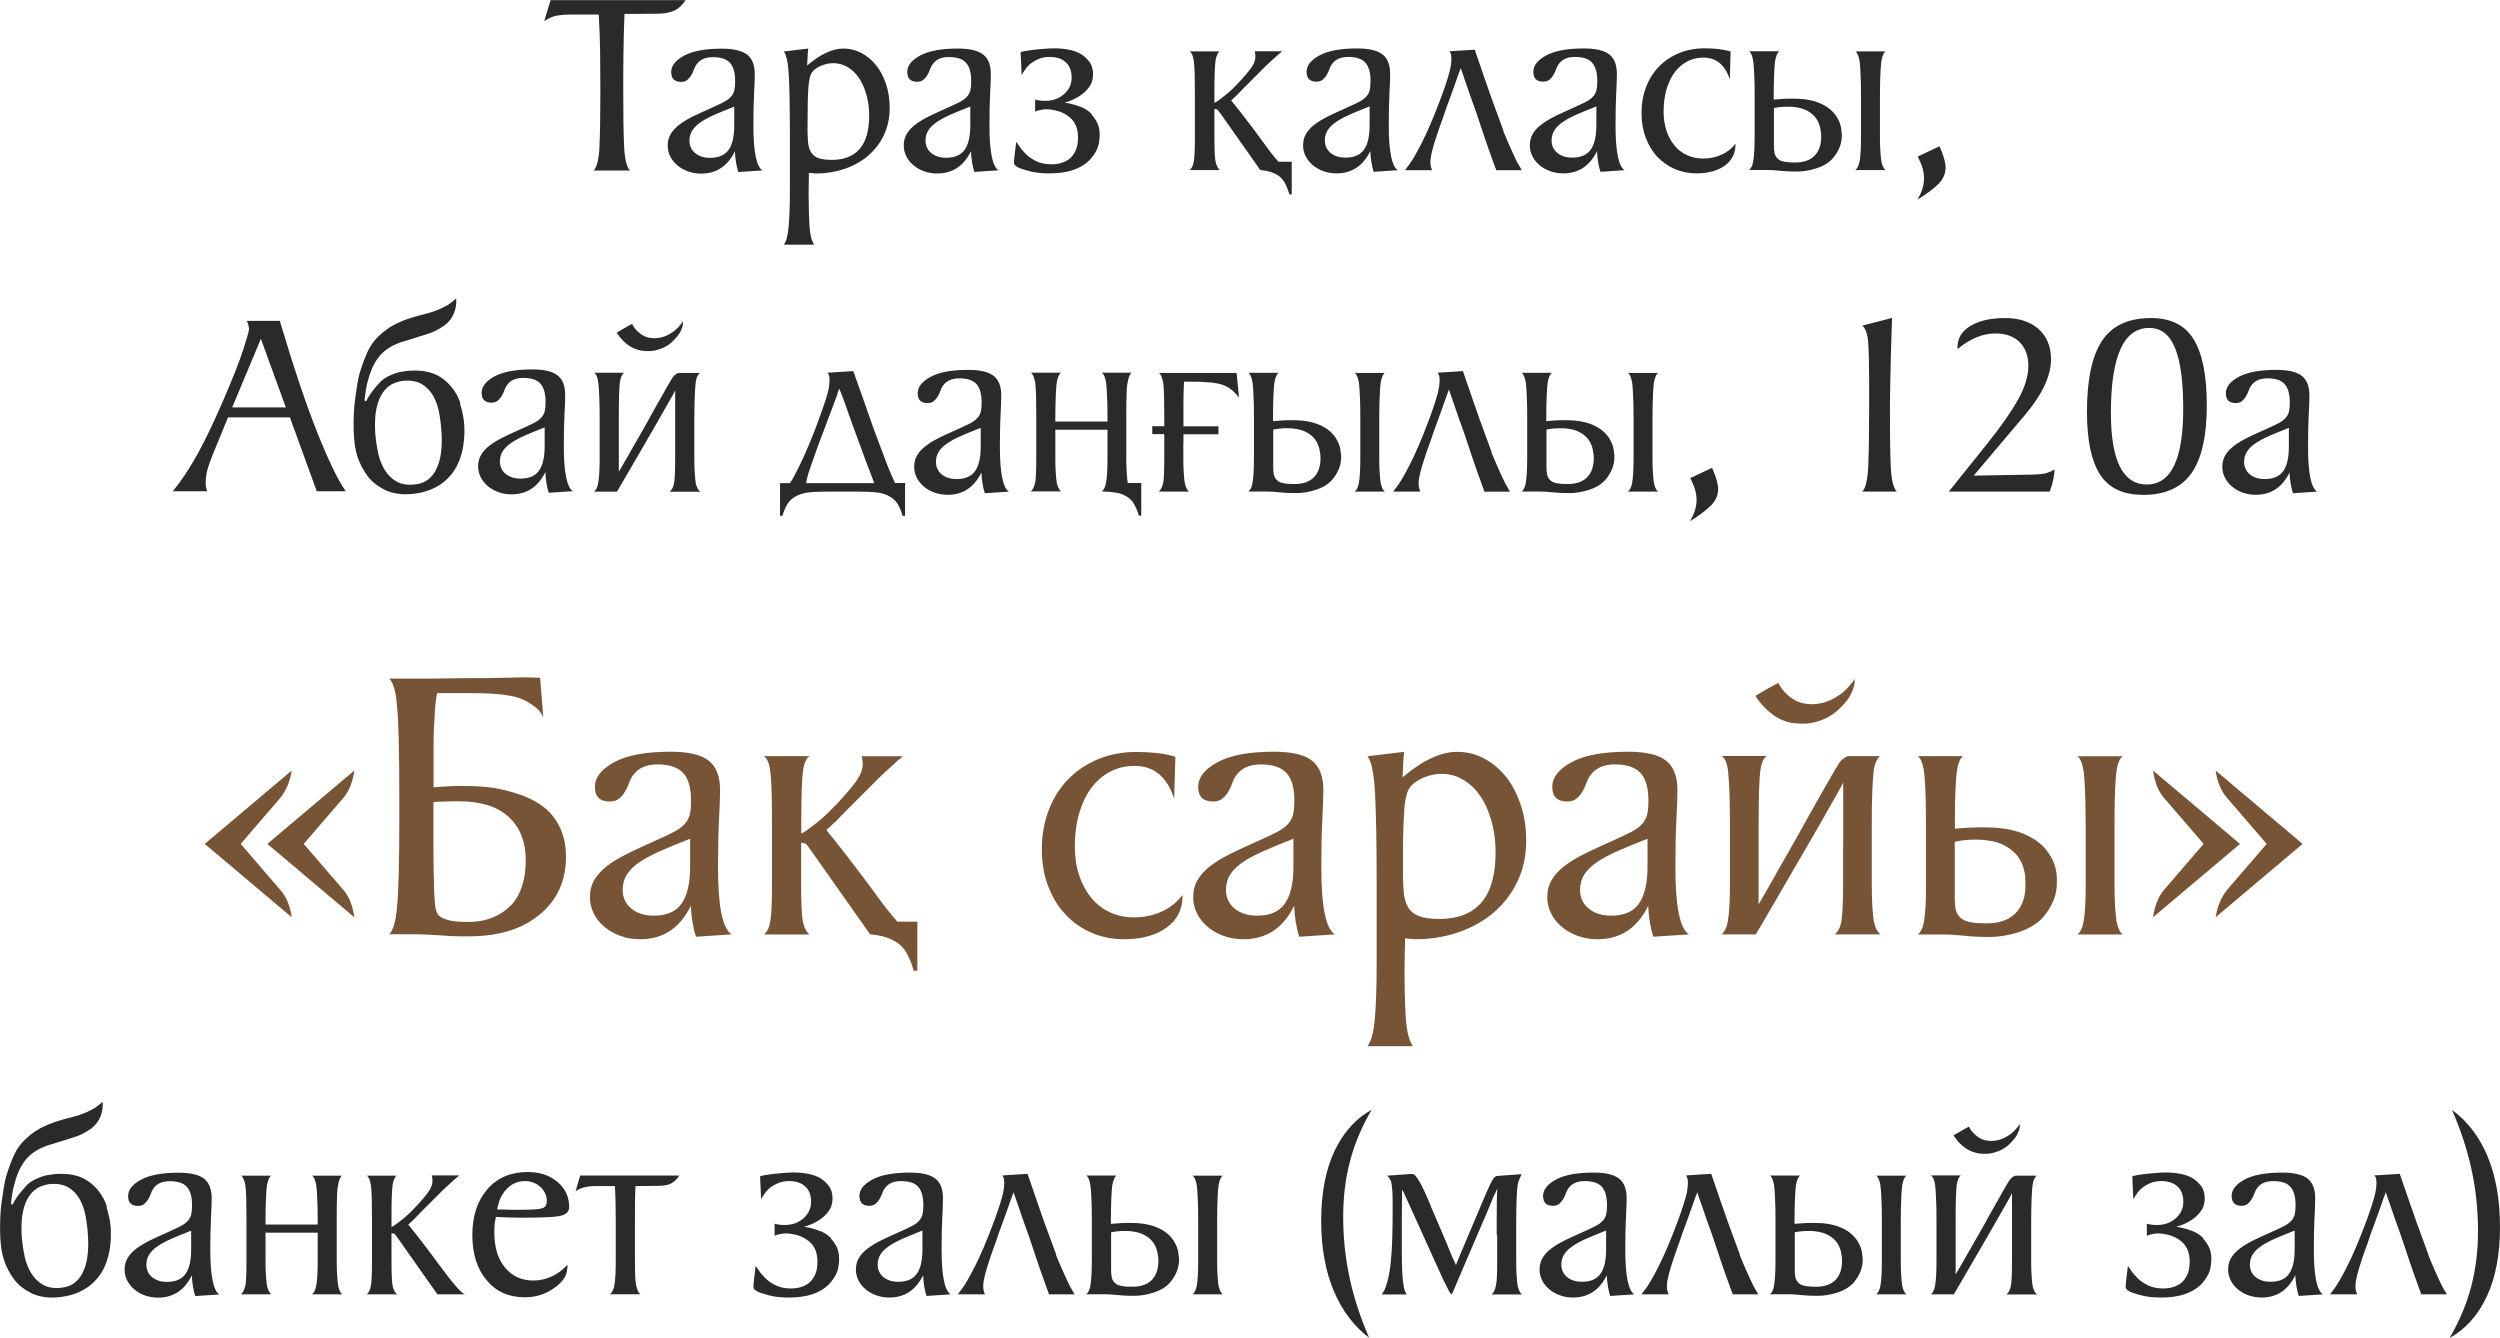 <?xml version="1.0" encoding="UTF-8"?> <svg xmlns="http://www.w3.org/2000/svg" xmlns:xlink="http://www.w3.org/1999/xlink" xmlns:xodm="http://www.corel.com/coreldraw/odm/2003" xml:space="preserve" width="79.626mm" height="42.613mm" version="1.1" style="shape-rendering:geometricPrecision; text-rendering:geometricPrecision; image-rendering:optimizeQuality; fill-rule:evenodd; clip-rule:evenodd" viewBox="0 0 220.5 118"> <defs> <style type="text/css"> .fil0 {fill:#2B2A29;fill-rule:nonzero} .fil1 {fill:#785436;fill-rule:nonzero} </style> </defs> <g id="Слой_x0020_1">  <g id="_1888120407232"> <path class="fil0" d="M52.37 15.03c0.28,-0.3 0.45,-0.98 0.5,-2.05 0.05,-1.07 0.08,-2.59 0.08,-4.56l0 -0.91c0,-0.98 -0.01,-1.99 -0.02,-3.01 -0.02,-1.02 -0.05,-2.1 -0.12,-3.22l-2.49 0c-0.41,0 -0.8,0.03 -1.17,0.09 -0.38,0.06 -0.76,0.23 -1.15,0.49l0.56 -1.85 11.91 0c-0.3,0.45 -0.64,0.77 -1.04,0.94 -0.4,0.17 -0.9,0.26 -1.49,0.26l-2.86 0.02c-0.05,1.23 -0.08,2.4 -0.09,3.49 -0.02,1.09 -0.02,2.13 -0.02,3.12 0,2.16 0.02,3.82 0.07,4.98 0.05,1.16 0.22,1.9 0.52,2.22l-3.19 0zm12.75 0.14c-0.17,-0.52 -0.27,-1.13 -0.3,-1.83 -0.64,1.31 -1.63,1.97 -2.98,1.97 -0.42,0 -0.81,-0.07 -1.17,-0.2 -0.36,-0.13 -0.67,-0.31 -0.94,-0.54 -0.27,-0.23 -0.47,-0.49 -0.62,-0.79 -0.15,-0.3 -0.22,-0.61 -0.22,-0.94 0,-0.39 0.09,-0.73 0.27,-1.03 0.18,-0.3 0.43,-0.57 0.76,-0.82 0.33,-0.25 0.73,-0.49 1.21,-0.73 0.48,-0.23 1.02,-0.48 1.63,-0.75 0.42,-0.19 0.77,-0.35 1.04,-0.49 0.27,-0.14 0.49,-0.29 0.64,-0.46 0.16,-0.16 0.26,-0.35 0.32,-0.56 0.05,-0.21 0.08,-0.49 0.08,-0.83 0,-0.75 -0.15,-1.29 -0.46,-1.63 -0.3,-0.34 -0.81,-0.5 -1.51,-0.5 -0.66,0 -1.13,0.21 -1.43,0.63 -0.09,0.12 -0.17,0.27 -0.23,0.45 -0.06,0.17 -0.14,0.34 -0.23,0.5 -0.09,0.16 -0.21,0.3 -0.35,0.42 -0.14,0.12 -0.33,0.18 -0.56,0.18 -0.58,0 -0.87,-0.29 -0.87,-0.87 0,-0.55 0.38,-1.03 1.13,-1.44 0.75,-0.41 1.86,-0.62 3.33,-0.62 1.05,0 1.79,0.18 2.24,0.53 0.45,0.35 0.67,0.93 0.67,1.72 0,0.39 -0.02,0.96 -0.06,1.7 -0.04,0.74 -0.06,1.7 -0.06,2.87 0,2.28 0.27,3.59 0.8,3.92l-2.11 0.14zm-0.35 -5.77c-0.64,0.25 -1.2,0.48 -1.69,0.69 -0.48,0.21 -0.9,0.43 -1.24,0.66 -0.34,0.23 -0.6,0.47 -0.77,0.74 -0.17,0.27 -0.26,0.57 -0.26,0.91 0,0.45 0.17,0.82 0.5,1.1 0.34,0.28 0.78,0.42 1.32,0.42 0.75,0 1.29,-0.23 1.63,-0.7 0.34,-0.47 0.5,-1.2 0.5,-2.18l0 -1.64zm4.36 12.19c0.22,-0.28 0.36,-0.82 0.43,-1.62 0.07,-0.8 0.11,-1.88 0.11,-3.26l0 -4.85c0,-2.2 -0.03,-3.9 -0.09,-5.1 -0.06,-1.2 -0.21,-1.93 -0.45,-2.22l2.16 -0.26c-0.03,0.22 -0.05,0.45 -0.06,0.69 -0.01,0.24 -0.02,0.51 -0.04,0.81 0.58,-0.5 1.14,-0.88 1.68,-1.13 0.54,-0.25 1.05,-0.37 1.52,-0.37 0.56,0 1.09,0.13 1.58,0.39 0.49,0.26 0.92,0.61 1.29,1.07 0.37,0.45 0.66,1 0.88,1.65 0.22,0.65 0.33,1.36 0.33,2.12 0,0.88 -0.17,1.67 -0.5,2.38 -0.33,0.71 -0.8,1.32 -1.39,1.83 -0.59,0.51 -1.29,0.9 -2.08,1.17 -0.79,0.27 -1.65,0.41 -2.57,0.41l-0.59 -0.05 0 0.42c0,0.06 -0,0.21 -0.01,0.45 -0.01,0.23 -0.01,0.55 -0.01,0.96 0,1.22 0.03,2.2 0.08,2.93 0.05,0.73 0.19,1.26 0.41,1.57l-2.67 0zm2.09 -10.39c0,0.52 0.02,0.96 0.05,1.32 0.03,0.37 0.12,0.67 0.26,0.9 0.14,0.23 0.35,0.41 0.64,0.52 0.29,0.11 0.69,0.16 1.2,0.16 1.07,0 1.89,-0.32 2.45,-0.96 0.56,-0.64 0.84,-1.63 0.84,-2.95 0,-0.67 -0.08,-1.29 -0.25,-1.86 -0.16,-0.57 -0.38,-1.06 -0.66,-1.47 -0.28,-0.41 -0.61,-0.72 -1,-0.95 -0.39,-0.23 -0.81,-0.34 -1.26,-0.34 -0.34,0 -0.69,0.07 -1.05,0.22 -0.36,0.15 -0.63,0.33 -0.79,0.55 -0.19,0.23 -0.3,0.7 -0.35,1.38 -0.05,0.69 -0.07,1.62 -0.07,2.79l0 0.68zm14.72 3.96c-0.17,-0.52 -0.27,-1.13 -0.3,-1.83 -0.64,1.31 -1.63,1.97 -2.98,1.97 -0.42,0 -0.81,-0.07 -1.17,-0.2 -0.36,-0.13 -0.67,-0.31 -0.94,-0.54 -0.27,-0.23 -0.47,-0.49 -0.62,-0.79 -0.15,-0.3 -0.22,-0.61 -0.22,-0.94 0,-0.39 0.09,-0.73 0.27,-1.03 0.18,-0.3 0.43,-0.57 0.76,-0.82 0.33,-0.25 0.73,-0.49 1.21,-0.73 0.48,-0.23 1.02,-0.48 1.63,-0.75 0.42,-0.19 0.77,-0.35 1.04,-0.49 0.27,-0.14 0.49,-0.29 0.64,-0.46 0.16,-0.16 0.26,-0.35 0.32,-0.56 0.05,-0.21 0.08,-0.49 0.08,-0.83 0,-0.75 -0.15,-1.29 -0.46,-1.63 -0.3,-0.34 -0.81,-0.5 -1.51,-0.5 -0.66,0 -1.13,0.21 -1.43,0.63 -0.09,0.12 -0.17,0.27 -0.23,0.45 -0.06,0.17 -0.14,0.34 -0.23,0.5 -0.09,0.16 -0.21,0.3 -0.35,0.42 -0.14,0.12 -0.33,0.18 -0.56,0.18 -0.58,0 -0.87,-0.29 -0.87,-0.87 0,-0.55 0.38,-1.03 1.13,-1.44 0.75,-0.41 1.86,-0.62 3.33,-0.62 1.05,0 1.79,0.18 2.24,0.53 0.45,0.35 0.67,0.93 0.67,1.72 0,0.39 -0.02,0.96 -0.06,1.7 -0.04,0.74 -0.06,1.7 -0.06,2.87 0,2.28 0.27,3.59 0.8,3.92l-2.11 0.14zm-0.35 -5.77c-0.64,0.25 -1.2,0.48 -1.69,0.69 -0.48,0.21 -0.9,0.43 -1.24,0.66 -0.34,0.23 -0.6,0.47 -0.77,0.74 -0.17,0.27 -0.26,0.57 -0.26,0.91 0,0.45 0.17,0.82 0.5,1.1 0.34,0.28 0.78,0.42 1.32,0.42 0.75,0 1.29,-0.23 1.63,-0.7 0.34,-0.47 0.5,-1.2 0.5,-2.18l0 -1.64zm10.67 0.7c0.2,0.2 0.38,0.46 0.53,0.77 0.15,0.31 0.21,0.69 0.2,1.13 -0.02,0.5 -0.1,0.91 -0.26,1.23 -0.16,0.32 -0.37,0.62 -0.63,0.9 -0.78,0.78 -1.95,1.17 -3.52,1.17 -0.7,0 -1.29,-0.06 -1.76,-0.19 -0.47,-0.13 -0.77,-0.22 -0.91,-0.28 -0.12,-0.05 -0.24,-0.12 -0.35,-0.21 -0.11,-0.09 -0.15,-0.24 -0.12,-0.45 0.03,-0.34 0.07,-0.7 0.12,-1.06 0.03,-0.19 0.05,-0.38 0.07,-0.59 0.08,0.09 0.17,0.23 0.28,0.4 0.11,0.17 0.3,0.39 0.56,0.66 0.27,0.27 0.59,0.48 0.96,0.66 0.37,0.17 0.81,0.26 1.31,0.26 0.63,0 1.15,-0.16 1.57,-0.47 0.22,-0.17 0.4,-0.41 0.55,-0.72 0.15,-0.3 0.22,-0.7 0.22,-1.18 0,-0.75 -0.22,-1.32 -0.67,-1.72 -0.45,-0.4 -1,-0.64 -1.65,-0.72 -0.08,-0.02 -0.19,-0.03 -0.33,-0.04 -0.14,-0.01 -0.27,-0 -0.4,0.01 -0.19,0.03 -0.32,0.06 -0.41,0.08 -0.09,0.02 -0.19,0.06 -0.32,0.11l0 -1.06c0.39,0.11 0.81,0.14 1.27,0.09 0.45,-0.05 0.86,-0.22 1.22,-0.52 0.22,-0.17 0.39,-0.39 0.53,-0.64 0.13,-0.26 0.2,-0.54 0.2,-0.86 0,-0.59 -0.17,-1.05 -0.52,-1.36 -0.34,-0.31 -0.81,-0.47 -1.41,-0.47 -0.38,0 -0.7,0.06 -0.98,0.18 -0.28,0.12 -0.52,0.26 -0.72,0.42 -0.2,0.16 -0.36,0.34 -0.48,0.53 -0.13,0.19 -0.23,0.34 -0.3,0.47l-0.09 -2.02c0.08,-0.03 0.23,-0.07 0.46,-0.11 0.23,-0.04 0.48,-0.07 0.76,-0.11 0.28,-0.03 0.58,-0.06 0.89,-0.08 0.31,-0.02 0.59,-0.04 0.82,-0.04 0.45,0 0.88,0.04 1.27,0.11 0.39,0.07 0.74,0.19 1.06,0.36 0.3,0.17 0.56,0.41 0.79,0.7 0.23,0.3 0.34,0.67 0.34,1.13 0,0.44 -0.12,0.82 -0.36,1.14 -0.24,0.32 -0.54,0.59 -0.9,0.81 -0.33,0.2 -0.65,0.35 -0.96,0.45 -0.03,0.02 -0.06,0.02 -0.09,0.02 -0.03,0 -0.06,0.01 -0.09,0.02 -0.05,0.02 -0.08,0.03 -0.09,0.05 0.03,0 0.08,0.01 0.14,0.02 0.09,0.03 0.18,0.05 0.26,0.05 0.36,0.08 0.71,0.19 1.06,0.33 0.34,0.14 0.65,0.34 0.91,0.61zm11.32 -5.56c-0.19,0.12 -0.31,0.42 -0.38,0.89 -0.03,0.23 -0.05,0.61 -0.07,1.11 -0.02,0.51 -0.02,1.15 -0.02,1.93l0 0.61c0.12,-0.06 0.23,-0.12 0.32,-0.19 0.09,-0.06 0.18,-0.13 0.29,-0.21 0.36,-0.27 0.69,-0.55 1,-0.84 0.3,-0.3 0.58,-0.59 0.83,-0.87 0.33,-0.36 0.59,-0.68 0.8,-0.97 0.2,-0.29 0.32,-0.54 0.35,-0.76 0.02,-0.08 0.02,-0.14 0.02,-0.2 0,-0.05 0,-0.11 0,-0.18 -0.02,-0.06 -0.02,-0.12 -0.02,-0.18 0,-0.05 -0.02,-0.11 -0.05,-0.15l2.44 0c-0.13,0.11 -0.27,0.23 -0.42,0.35 -0.13,0.12 -0.27,0.26 -0.45,0.41 -0.17,0.15 -0.35,0.32 -0.54,0.5l-1.97 1.97c-0.22,0.23 -0.41,0.43 -0.57,0.59 -0.16,0.16 -0.35,0.33 -0.55,0.52 0.41,0.5 0.84,1.04 1.29,1.63 0.45,0.59 0.96,1.26 1.52,2.03 0.27,0.38 0.51,0.71 0.74,1 0.23,0.29 0.43,0.54 0.62,0.74l1.17 0 0 2.88 -0.21 0c-0.11,-0.38 -0.24,-0.71 -0.4,-1.01 -0.16,-0.3 -0.37,-0.52 -0.63,-0.68 -0.39,-0.25 -0.88,-0.4 -1.48,-0.45l-0.05 0 -3.4 -4.83c-0.06,-0.08 -0.12,-0.16 -0.19,-0.26 -0.06,-0.09 -0.12,-0.16 -0.16,-0.21 -0.06,-0.06 -0.16,-0.09 -0.28,-0.09l-0.02 0 0 2.46c0,1.06 0.03,1.77 0.09,2.13 0.08,0.39 0.21,0.66 0.4,0.8l-2.67 0c0.19,-0.16 0.31,-0.42 0.37,-0.8 0.06,-0.36 0.09,-1.09 0.09,-2.18l0 -3.56c0,-0.78 -0.01,-1.43 -0.02,-1.93 -0.02,-0.51 -0.04,-0.88 -0.07,-1.11 -0.06,-0.47 -0.19,-0.77 -0.37,-0.89l2.65 0zm13.58 10.62c-0.17,-0.52 -0.27,-1.13 -0.3,-1.83 -0.64,1.31 -1.63,1.97 -2.98,1.97 -0.42,0 -0.81,-0.07 -1.17,-0.2 -0.36,-0.13 -0.67,-0.31 -0.94,-0.54 -0.27,-0.23 -0.47,-0.49 -0.62,-0.79 -0.15,-0.3 -0.22,-0.61 -0.22,-0.94 0,-0.39 0.09,-0.73 0.27,-1.03 0.18,-0.3 0.43,-0.57 0.76,-0.82 0.33,-0.25 0.73,-0.49 1.21,-0.73 0.48,-0.23 1.02,-0.48 1.63,-0.75 0.42,-0.19 0.77,-0.35 1.04,-0.49 0.27,-0.14 0.49,-0.29 0.64,-0.46 0.16,-0.16 0.26,-0.35 0.32,-0.56 0.05,-0.21 0.08,-0.49 0.08,-0.83 0,-0.75 -0.15,-1.29 -0.46,-1.63 -0.3,-0.34 -0.81,-0.5 -1.51,-0.5 -0.66,0 -1.13,0.21 -1.43,0.63 -0.09,0.12 -0.17,0.27 -0.23,0.45 -0.06,0.17 -0.14,0.34 -0.23,0.5 -0.09,0.16 -0.21,0.3 -0.35,0.42 -0.14,0.12 -0.33,0.18 -0.56,0.18 -0.58,0 -0.87,-0.29 -0.87,-0.87 0,-0.55 0.38,-1.03 1.13,-1.44 0.75,-0.41 1.86,-0.62 3.33,-0.62 1.05,0 1.79,0.18 2.24,0.53 0.45,0.35 0.67,0.93 0.67,1.72 0,0.39 -0.02,0.96 -0.06,1.7 -0.04,0.74 -0.06,1.7 -0.06,2.87 0,2.28 0.27,3.59 0.8,3.92l-2.11 0.14zm-0.35 -5.77c-0.64,0.25 -1.2,0.48 -1.69,0.69 -0.48,0.21 -0.9,0.43 -1.24,0.66 -0.34,0.23 -0.6,0.47 -0.77,0.74 -0.17,0.27 -0.26,0.57 -0.26,0.91 0,0.45 0.17,0.82 0.5,1.1 0.34,0.28 0.78,0.42 1.32,0.42 0.75,0 1.29,-0.23 1.63,-0.7 0.34,-0.47 0.5,-1.2 0.5,-2.18l0 -1.64zm11.77 2.16c0.08,0.19 0.17,0.4 0.27,0.64 0.1,0.24 0.21,0.49 0.32,0.74 0.11,0.25 0.22,0.49 0.33,0.73 0.11,0.23 0.21,0.45 0.3,0.63l0.42 0.73 -2.25 0c-0.13,-0.33 -0.27,-0.74 -0.45,-1.24 -0.16,-0.42 -0.34,-0.95 -0.56,-1.59 -0.22,-0.64 -0.48,-1.41 -0.77,-2.3 -0.22,-0.59 -0.4,-1.1 -0.54,-1.51 -0.14,-0.41 -0.26,-0.75 -0.35,-1.02 -0.11,-0.3 -0.2,-0.55 -0.26,-0.75l-0.12 -0.35c-0.03,-0.08 -0.06,-0.16 -0.09,-0.26 -0.02,0.09 -0.04,0.17 -0.07,0.23 -0.03,0.06 -0.05,0.12 -0.07,0.18 -0.02,0.05 -0.03,0.1 -0.05,0.13 -0.31,0.91 -0.61,1.73 -0.89,2.49 -0.13,0.33 -0.24,0.66 -0.35,0.98 -0.11,0.33 -0.21,0.63 -0.32,0.91 -0.1,0.28 -0.19,0.54 -0.27,0.76 -0.08,0.23 -0.13,0.39 -0.16,0.5 -0.12,0.36 -0.24,0.74 -0.34,1.14 -0.1,0.4 -0.15,0.72 -0.15,0.95 0,0.17 0.01,0.31 0.04,0.41 0.02,0.1 0.06,0.21 0.11,0.34l-2.39 0 0.4 -0.54c0.25,-0.33 0.6,-0.94 1.06,-1.83 0.28,-0.55 0.55,-1.14 0.82,-1.77 0.27,-0.63 0.51,-1.24 0.73,-1.82 0.19,-0.48 0.35,-0.93 0.49,-1.34 0.14,-0.41 0.27,-0.8 0.37,-1.17 0.05,-0.16 0.09,-0.33 0.13,-0.52 0.04,-0.19 0.07,-0.38 0.08,-0.56 0.02,-0.19 0.02,-0.36 0,-0.53 -0.02,-0.16 -0.07,-0.3 -0.16,-0.41l2.23 -0.14c0.34,1 0.63,1.83 0.86,2.5 0.23,0.66 0.43,1.25 0.61,1.75 0.18,0.5 0.35,0.97 0.52,1.42 0.16,0.45 0.35,0.94 0.55,1.49zm8.58 3.61c-0.17,-0.52 -0.27,-1.13 -0.3,-1.83 -0.64,1.31 -1.63,1.97 -2.98,1.97 -0.42,0 -0.81,-0.07 -1.17,-0.2 -0.36,-0.13 -0.67,-0.31 -0.94,-0.54 -0.27,-0.23 -0.47,-0.49 -0.62,-0.79 -0.15,-0.3 -0.22,-0.61 -0.22,-0.94 0,-0.39 0.09,-0.73 0.27,-1.03 0.18,-0.3 0.43,-0.57 0.76,-0.82 0.33,-0.25 0.73,-0.49 1.21,-0.73 0.48,-0.23 1.02,-0.48 1.63,-0.75 0.42,-0.19 0.77,-0.35 1.04,-0.49 0.27,-0.14 0.49,-0.29 0.64,-0.46 0.16,-0.16 0.26,-0.35 0.32,-0.56 0.05,-0.21 0.08,-0.49 0.08,-0.83 0,-0.75 -0.15,-1.29 -0.46,-1.63 -0.3,-0.34 -0.81,-0.5 -1.51,-0.5 -0.66,0 -1.13,0.21 -1.43,0.63 -0.09,0.12 -0.17,0.27 -0.23,0.45 -0.06,0.17 -0.14,0.34 -0.23,0.5 -0.09,0.16 -0.21,0.3 -0.35,0.42 -0.14,0.12 -0.33,0.18 -0.56,0.18 -0.58,0 -0.87,-0.29 -0.87,-0.87 0,-0.55 0.38,-1.03 1.13,-1.44 0.75,-0.41 1.86,-0.62 3.33,-0.62 1.05,0 1.79,0.18 2.24,0.53 0.45,0.35 0.67,0.93 0.67,1.72 0,0.39 -0.02,0.96 -0.06,1.7 -0.04,0.74 -0.06,1.7 -0.06,2.87 0,2.28 0.27,3.59 0.8,3.92l-2.11 0.14zm-0.35 -5.77c-0.64,0.25 -1.2,0.48 -1.69,0.69 -0.48,0.21 -0.9,0.43 -1.24,0.66 -0.34,0.23 -0.6,0.47 -0.77,0.74 -0.17,0.27 -0.26,0.57 -0.26,0.91 0,0.45 0.17,0.82 0.5,1.1 0.34,0.28 0.78,0.42 1.32,0.42 0.75,0 1.29,-0.23 1.63,-0.7 0.34,-0.47 0.5,-1.2 0.5,-2.18l0 -1.64zm12.26 3.35c0,0.8 -0.32,1.42 -0.95,1.88 -0.63,0.45 -1.47,0.68 -2.5,0.68 -0.67,0 -1.3,-0.13 -1.89,-0.38 -0.59,-0.25 -1.1,-0.61 -1.54,-1.07 -0.44,-0.46 -0.78,-1.02 -1.03,-1.68 -0.25,-0.66 -0.38,-1.38 -0.38,-2.18 0,-0.84 0.14,-1.62 0.41,-2.32 0.27,-0.7 0.66,-1.31 1.15,-1.81 0.49,-0.5 1.08,-0.89 1.76,-1.17 0.68,-0.28 1.43,-0.42 2.26,-0.42 0.39,0 0.77,0.02 1.15,0.06 0.38,0.04 0.75,0.11 1.13,0.22l-0.07 2.46c-0.42,-1.28 -1.2,-1.92 -2.32,-1.92 -0.52,0 -0.99,0.11 -1.42,0.33 -0.43,0.22 -0.8,0.54 -1.11,0.95 -0.31,0.41 -0.55,0.91 -0.73,1.5 -0.17,0.59 -0.26,1.25 -0.26,1.98 0,0.63 0.09,1.19 0.26,1.7 0.17,0.51 0.41,0.95 0.72,1.31 0.3,0.37 0.67,0.65 1.1,0.84 0.43,0.2 0.9,0.29 1.4,0.29 0.59,0 1.14,-0.11 1.64,-0.34 0.5,-0.23 0.91,-0.55 1.22,-0.97l0 0.05zm11.07 -4.27c0,-0.78 -0.01,-1.43 -0.04,-1.93 -0.02,-0.51 -0.05,-0.88 -0.08,-1.11 -0.08,-0.48 -0.2,-0.78 -0.38,-0.89l2.67 0c-0.17,0.11 -0.3,0.41 -0.38,0.89 -0.03,0.23 -0.06,0.61 -0.08,1.11 -0.02,0.51 -0.04,1.15 -0.04,1.93l0 1.31 0 0.96 0 1.34c0,0.52 0.01,0.95 0.04,1.3 0.02,0.35 0.05,0.63 0.08,0.83 0.08,0.41 0.2,0.67 0.38,0.8l-2.67 0c0.19,-0.14 0.31,-0.41 0.38,-0.8 0.08,-0.44 0.12,-1.16 0.12,-2.18l0 -2.25 0 -1.31zm-1.69 3.26c0.02,0.52 -0.06,0.96 -0.22,1.32 -0.16,0.37 -0.37,0.69 -0.62,0.97 -0.36,0.38 -0.83,0.66 -1.42,0.84 -0.59,0.19 -1.16,0.28 -1.72,0.28 -0.55,0 -1.04,-0.02 -1.47,-0.07 -0.43,-0.05 -0.83,-0.07 -1.21,-0.07l-1.52 0c0.19,-0.14 0.31,-0.41 0.37,-0.8 0.03,-0.2 0.06,-0.46 0.08,-0.76 0.02,-0.3 0.04,-0.78 0.04,-1.42l0 -2.25 0 -1.31c0,-0.78 -0.01,-1.43 -0.04,-1.93 -0.02,-0.51 -0.05,-0.88 -0.08,-1.11 -0.08,-0.48 -0.2,-0.78 -0.37,-0.89l2.67 0c-0.17,0.11 -0.3,0.41 -0.38,0.89 -0.03,0.23 -0.06,0.61 -0.08,1.11 -0.02,0.51 -0.04,1.15 -0.04,1.93l0 0.33c0.63,-0.06 1.22,-0.09 1.79,-0.08 0.57,0.01 1.04,0.05 1.39,0.13 0.41,0.08 0.79,0.21 1.15,0.39 0.36,0.18 0.66,0.4 0.91,0.67 0.19,0.2 0.36,0.45 0.5,0.75 0.15,0.3 0.23,0.66 0.25,1.08zm-1.85 -0.05c-0.06,-0.66 -0.29,-1.17 -0.69,-1.54 -0.4,-0.37 -0.9,-0.59 -1.51,-0.67 -0.3,-0.05 -0.62,-0.06 -0.97,-0.05 -0.35,0.02 -0.68,0.05 -0.97,0.12l0 0.23 0 0.96 0 1.34c0,0.28 0,0.54 0,0.79 0,0.24 0.02,0.45 0.05,0.62 0.05,0.27 0.19,0.48 0.42,0.63 0.23,0.16 0.7,0.23 1.38,0.23 0.83,0 1.44,-0.23 1.83,-0.7 0.39,-0.47 0.55,-1.13 0.47,-1.97zm10.46 1.22c0.36,0.81 0.54,1.44 0.54,1.88 0,0.53 -0.2,1.01 -0.61,1.43 -0.41,0.42 -1.03,0.89 -1.88,1.41 0.39,-0.63 0.59,-1.26 0.59,-1.9 0,-0.58 -0.19,-1.21 -0.56,-1.9l1.92 -0.91zm-155.81 30.43c0.77,-0.94 1.5,-2.06 2.22,-3.36 0.71,-1.31 1.44,-2.83 2.19,-4.58 0.84,-1.94 1.44,-3.44 1.78,-4.5 0.34,-1.06 0.52,-1.68 0.52,-1.85 0,-0.2 -0.06,-0.45 -0.19,-0.73l2.91 0c1.22,4.11 2.33,7.41 3.32,9.88 0.99,2.48 1.82,4.19 2.5,5.15l-2.56 0 -2.37 -6.52 -5.46 0 -1.01 2.46c-0.27,0.63 -0.49,1.21 -0.68,1.75 -0.19,0.54 -0.28,1.07 -0.28,1.58 0,0.2 0.04,0.45 0.12,0.73l-3 0zm9.96 -7.39l-2.2 -6.05 -2.53 6.05 4.74 0zm15.36 -0.35c0.09,0.31 0.18,0.63 0.25,0.96 0.07,0.33 0.11,0.65 0.13,0.96 0.05,0.89 -0.03,1.71 -0.22,2.45 -0.2,0.74 -0.5,1.38 -0.93,1.9 -0.42,0.52 -0.96,0.94 -1.61,1.24 -0.65,0.3 -1.4,0.47 -2.26,0.5 -0.36,0.02 -0.73,-0.02 -1.1,-0.09 -0.38,-0.08 -0.72,-0.2 -1.03,-0.37 -0.59,-0.31 -1.07,-0.71 -1.42,-1.2 -0.35,-0.48 -0.63,-1.02 -0.83,-1.59 -0.12,-0.36 -0.21,-0.76 -0.27,-1.2 -0.05,-0.44 -0.09,-0.89 -0.09,-1.35 -0.01,-0.46 0,-0.91 0.02,-1.36 0.02,-0.45 0.06,-0.86 0.11,-1.23 0.05,-0.34 0.11,-0.75 0.18,-1.22 0.07,-0.47 0.16,-0.88 0.27,-1.22 0.2,-0.66 0.43,-1.25 0.67,-1.78 0.24,-0.53 0.59,-1 1.04,-1.41 0.42,-0.39 0.86,-0.7 1.31,-0.94 0.45,-0.23 0.95,-0.44 1.5,-0.61 0.41,-0.12 0.83,-0.24 1.27,-0.35 0.44,-0.11 0.85,-0.25 1.24,-0.42 0.36,-0.16 0.65,-0.31 0.87,-0.47 0.22,-0.16 0.39,-0.3 0.52,-0.42l0.05 0c0.03,0.41 -0.03,0.82 -0.19,1.24 -0.16,0.42 -0.44,0.79 -0.84,1.1 -0.25,0.17 -0.5,0.32 -0.75,0.45 -0.25,0.13 -0.6,0.26 -1.06,0.4 -0.11,0.03 -0.27,0.08 -0.48,0.15 -0.21,0.07 -0.43,0.14 -0.67,0.21 -0.23,0.07 -0.46,0.14 -0.69,0.21 -0.23,0.07 -0.39,0.13 -0.5,0.18 -0.67,0.27 -1.22,0.65 -1.63,1.16 -0.41,0.51 -0.73,1.18 -0.95,2.03 -0.08,0.22 -0.14,0.5 -0.2,0.84 -0.05,0.34 -0.1,0.67 -0.13,0.98 0.08,0.11 0.14,0.11 0.19,0 0.03,-0.08 0.09,-0.19 0.18,-0.33 0.09,-0.14 0.19,-0.3 0.32,-0.47 0.17,-0.22 0.38,-0.47 0.63,-0.75 0.25,-0.28 0.6,-0.52 1.06,-0.7 0.34,-0.16 0.7,-0.26 1.06,-0.3 0.47,-0.08 0.96,-0.1 1.48,-0.06 0.52,0.04 0.99,0.16 1.43,0.36 0.5,0.25 0.93,0.6 1.3,1.04 0.37,0.45 0.64,0.93 0.81,1.47zm-4.06 7.15c0.48,-0.03 0.89,-0.17 1.22,-0.42 0.33,-0.25 0.59,-0.57 0.77,-0.97 0.19,-0.39 0.32,-0.84 0.39,-1.36 0.07,-0.52 0.09,-1.06 0.06,-1.62 -0.03,-0.67 -0.1,-1.31 -0.21,-1.91 -0.11,-0.61 -0.29,-1.12 -0.54,-1.55 -0.25,-0.43 -0.57,-0.77 -0.97,-1.01 -0.4,-0.24 -0.9,-0.35 -1.51,-0.32 -0.36,0.02 -0.71,0.11 -1.06,0.27 -0.34,0.16 -0.64,0.42 -0.89,0.78 -0.25,0.35 -0.44,0.81 -0.56,1.38 -0.13,0.56 -0.16,1.27 -0.12,2.11 0.05,0.67 0.14,1.3 0.27,1.88 0.13,0.58 0.33,1.08 0.6,1.5 0.27,0.42 0.61,0.75 1.02,0.98 0.41,0.23 0.93,0.32 1.54,0.27zm11.89 0.73c-0.17,-0.52 -0.27,-1.13 -0.3,-1.83 -0.64,1.31 -1.63,1.97 -2.98,1.97 -0.42,0 -0.81,-0.07 -1.17,-0.2 -0.36,-0.13 -0.67,-0.31 -0.94,-0.54 -0.27,-0.23 -0.47,-0.49 -0.62,-0.79 -0.15,-0.3 -0.22,-0.61 -0.22,-0.94 0,-0.39 0.09,-0.73 0.27,-1.03 0.18,-0.3 0.43,-0.57 0.76,-0.82 0.33,-0.25 0.73,-0.49 1.21,-0.73 0.48,-0.23 1.02,-0.48 1.63,-0.75 0.42,-0.19 0.77,-0.35 1.04,-0.49 0.27,-0.14 0.49,-0.29 0.64,-0.46 0.16,-0.16 0.26,-0.35 0.32,-0.56 0.05,-0.21 0.08,-0.49 0.08,-0.83 0,-0.75 -0.15,-1.29 -0.46,-1.63 -0.3,-0.34 -0.81,-0.5 -1.51,-0.5 -0.66,0 -1.13,0.21 -1.43,0.63 -0.09,0.12 -0.17,0.27 -0.23,0.45 -0.06,0.17 -0.14,0.34 -0.23,0.5 -0.09,0.16 -0.21,0.3 -0.35,0.42 -0.14,0.12 -0.33,0.18 -0.56,0.18 -0.58,0 -0.87,-0.29 -0.87,-0.87 0,-0.55 0.38,-1.03 1.13,-1.44 0.75,-0.41 1.86,-0.62 3.33,-0.62 1.05,0 1.79,0.18 2.24,0.53 0.45,0.35 0.67,0.93 0.67,1.72 0,0.39 -0.02,0.96 -0.06,1.7 -0.04,0.74 -0.06,1.7 -0.06,2.87 0,2.28 0.27,3.59 0.8,3.92l-2.11 0.14zm-0.35 -5.77c-0.64,0.25 -1.2,0.48 -1.69,0.69 -0.48,0.21 -0.9,0.43 -1.24,0.66 -0.34,0.23 -0.6,0.47 -0.77,0.74 -0.17,0.27 -0.26,0.57 -0.26,0.91 0,0.45 0.17,0.82 0.5,1.1 0.34,0.28 0.78,0.42 1.32,0.42 0.75,0 1.29,-0.23 1.63,-0.7 0.34,-0.47 0.5,-1.2 0.5,-2.18l0 -1.64z"></path> <path class="fil0" d="M56.6 30.93c-0.45,-0.08 -0.85,-0.25 -1.2,-0.5 -0.34,-0.26 -0.63,-0.54 -0.84,-0.86 -0.05,-0.05 -0.09,-0.1 -0.12,-0.16 -0.02,-0.03 -0.02,-0.06 -0.02,-0.09 0.14,-0.08 0.29,-0.16 0.45,-0.26 0.12,-0.08 0.27,-0.16 0.43,-0.25 0.16,-0.09 0.32,-0.17 0.46,-0.25 0,0.03 0.02,0.07 0.05,0.12 0.03,0.03 0.06,0.07 0.08,0.13 0.02,0.05 0.07,0.11 0.13,0.18 0.16,0.2 0.37,0.39 0.63,0.56 0.27,0.17 0.61,0.27 1.03,0.28 0.55,0 1.05,-0.15 1.5,-0.45 0.22,-0.12 0.41,-0.28 0.59,-0.46 0.17,-0.18 0.33,-0.37 0.47,-0.57 0,0.02 0,0.07 0,0.15 0,0.09 -0.02,0.2 -0.06,0.34 -0.04,0.14 -0.11,0.31 -0.22,0.5 -0.11,0.2 -0.27,0.4 -0.49,0.62 -0.34,0.38 -0.74,0.64 -1.2,0.8 -0.23,0.09 -0.49,0.16 -0.76,0.19 -0.27,0.03 -0.57,0.02 -0.9,-0.02zm2.95 7.2l0 -1.31 0 -2.39c-0.09,0.19 -0.21,0.41 -0.35,0.66 -0.14,0.25 -0.3,0.52 -0.47,0.82 -0.31,0.56 -0.68,1.2 -1.09,1.91 -0.41,0.71 -0.82,1.42 -1.23,2.12 -0.41,0.7 -0.79,1.36 -1.15,1.98 -0.36,0.62 -0.64,1.1 -0.84,1.44l-0.87 0 -0.63 0 -0.52 0c0.19,-0.16 0.31,-0.42 0.37,-0.8 0.08,-0.44 0.12,-1.16 0.12,-2.18l0 -2.25 0 -1.31c0,-0.78 -0.01,-1.43 -0.04,-1.95 -0.02,-0.52 -0.05,-0.89 -0.08,-1.13 -0.06,-0.47 -0.19,-0.76 -0.37,-0.87l2.65 0c-0.19,0.12 -0.31,0.41 -0.38,0.87 -0.03,0.23 -0.05,0.61 -0.07,1.13 -0.02,0.52 -0.02,1.16 -0.02,1.95l0 1.31 0 3.47c0.03,-0.05 0.1,-0.16 0.2,-0.34 0.1,-0.18 0.21,-0.37 0.33,-0.57 0.12,-0.2 0.23,-0.39 0.33,-0.57 0.1,-0.18 0.17,-0.3 0.2,-0.36 0.08,-0.14 0.19,-0.33 0.33,-0.57 0.14,-0.24 0.3,-0.52 0.47,-0.82 0.17,-0.3 0.36,-0.63 0.55,-0.97 0.2,-0.34 0.39,-0.69 0.57,-1.03 0.44,-0.78 0.92,-1.63 1.45,-2.56 0.11,-0.17 0.2,-0.32 0.28,-0.46 0.08,-0.13 0.16,-0.22 0.23,-0.27 0.06,-0.05 0.12,-0.09 0.18,-0.13 0.05,-0.04 0.13,-0.06 0.22,-0.06l0.68 0 1.13 0c-0.08,0.06 -0.15,0.16 -0.22,0.29 -0.07,0.13 -0.12,0.32 -0.15,0.57 -0.03,0.23 -0.06,0.61 -0.08,1.13 -0.02,0.52 -0.04,1.16 -0.04,1.95l0 1.31 0 0.96 0 1.34c0,0.52 0.01,0.95 0.04,1.3 0.02,0.35 0.05,0.63 0.08,0.83 0.08,0.39 0.21,0.66 0.4,0.8l-2.7 0c0.2,-0.16 0.34,-0.42 0.4,-0.8 0.06,-0.36 0.09,-1.09 0.09,-2.18l0 -2.25zm20.28 7.36l-0.23 0c-0.09,-0.38 -0.23,-0.71 -0.4,-1 -0.17,-0.29 -0.4,-0.51 -0.68,-0.67 -0.3,-0.19 -0.65,-0.31 -1.07,-0.37 -0.41,-0.06 -0.98,-0.09 -1.7,-0.09l-0.87 0 -1.13 0 -0.87 0c-0.72,0 -1.29,0.03 -1.7,0.09 -0.41,0.06 -0.77,0.19 -1.07,0.37 -0.28,0.16 -0.51,0.38 -0.68,0.67 -0.17,0.29 -0.31,0.62 -0.42,1l-0.21 0 0 -2.88 0.87 0c0.13,-0.17 0.25,-0.38 0.38,-0.63 0.13,-0.25 0.27,-0.54 0.45,-0.87 0.27,-0.55 0.54,-1.15 0.82,-1.82 0.28,-0.66 0.53,-1.29 0.75,-1.89 0.19,-0.52 0.35,-0.97 0.49,-1.36 0.14,-0.39 0.27,-0.77 0.38,-1.15 0.05,-0.16 0.09,-0.33 0.13,-0.52 0.04,-0.19 0.07,-0.38 0.08,-0.56 0.02,-0.19 0.02,-0.36 0,-0.53 -0.02,-0.16 -0.07,-0.3 -0.16,-0.41l2.27 -0.14c0.36,1 0.66,1.83 0.89,2.5 0.23,0.66 0.44,1.25 0.62,1.77 0.18,0.52 0.35,1 0.52,1.44 0.16,0.45 0.36,0.95 0.57,1.51 0.13,0.36 0.28,0.77 0.47,1.24 0.19,0.47 0.39,0.94 0.61,1.41l0.89 0 0 2.88zm-2.72 -2.88c-0.22,-0.56 -0.47,-1.22 -0.75,-1.97 -0.28,-0.75 -0.58,-1.56 -0.89,-2.42 -0.22,-0.59 -0.4,-1.1 -0.55,-1.52 -0.15,-0.42 -0.27,-0.77 -0.36,-1.03 -0.11,-0.3 -0.2,-0.55 -0.28,-0.75 -0.02,-0.03 -0.04,-0.08 -0.06,-0.15 -0.02,-0.07 -0.05,-0.14 -0.08,-0.22 -0.05,-0.08 -0.09,-0.17 -0.12,-0.28l-0.09 0.23c-0.06,0.16 -0.09,0.27 -0.09,0.33 -0.36,0.94 -0.69,1.81 -0.98,2.6 -0.12,0.34 -0.25,0.69 -0.39,1.03 -0.13,0.34 -0.25,0.66 -0.36,0.96 -0.11,0.3 -0.2,0.56 -0.28,0.8 -0.08,0.23 -0.14,0.41 -0.19,0.52 -0.11,0.3 -0.22,0.63 -0.33,0.98 -0.11,0.36 -0.18,0.66 -0.21,0.89l0.4 0 5.63 0zm9.75 0.89c-0.17,-0.52 -0.27,-1.13 -0.3,-1.83 -0.64,1.31 -1.63,1.97 -2.98,1.97 -0.42,0 -0.81,-0.07 -1.17,-0.2 -0.36,-0.13 -0.67,-0.31 -0.94,-0.54 -0.27,-0.23 -0.47,-0.49 -0.62,-0.79 -0.15,-0.3 -0.22,-0.61 -0.22,-0.94 0,-0.39 0.09,-0.73 0.27,-1.03 0.18,-0.3 0.43,-0.57 0.76,-0.82 0.33,-0.25 0.73,-0.49 1.21,-0.73 0.48,-0.23 1.02,-0.48 1.63,-0.75 0.42,-0.19 0.77,-0.35 1.04,-0.49 0.27,-0.14 0.49,-0.29 0.64,-0.46 0.16,-0.16 0.26,-0.35 0.32,-0.56 0.05,-0.21 0.08,-0.49 0.08,-0.83 0,-0.75 -0.15,-1.29 -0.46,-1.63 -0.3,-0.34 -0.81,-0.5 -1.51,-0.5 -0.66,0 -1.13,0.21 -1.43,0.63 -0.09,0.12 -0.17,0.27 -0.23,0.45 -0.06,0.17 -0.14,0.34 -0.23,0.5 -0.09,0.16 -0.21,0.3 -0.35,0.42 -0.14,0.12 -0.33,0.18 -0.56,0.18 -0.58,0 -0.87,-0.29 -0.87,-0.87 0,-0.55 0.38,-1.03 1.13,-1.44 0.75,-0.41 1.86,-0.62 3.33,-0.62 1.05,0 1.79,0.18 2.24,0.53 0.45,0.35 0.67,0.93 0.67,1.72 0,0.39 -0.02,0.96 -0.06,1.7 -0.04,0.74 -0.06,1.7 -0.06,2.87 0,2.28 0.27,3.59 0.8,3.92l-2.11 0.14zm-0.35 -5.77c-0.64,0.25 -1.2,0.48 -1.69,0.69 -0.48,0.21 -0.9,0.43 -1.24,0.66 -0.34,0.23 -0.6,0.47 -0.77,0.74 -0.17,0.27 -0.26,0.57 -0.26,0.91 0,0.45 0.17,0.82 0.5,1.1 0.34,0.28 0.78,0.42 1.32,0.42 0.75,0 1.29,-0.23 1.63,-0.7 0.34,-0.47 0.5,-1.2 0.5,-2.18l0 -1.64zm13.29 -4.85c-0.16,0.11 -0.27,0.41 -0.35,0.89 -0.05,0.23 -0.08,0.61 -0.09,1.11 -0.02,0.51 -0.02,1.15 -0.02,1.93l0 3.61c0,0.52 0.01,0.95 0.04,1.3 0.02,0.35 0.05,0.63 0.08,0.83l0 0.05 1.2 0 0 2.88 -0.21 0c-0.11,-0.38 -0.25,-0.71 -0.41,-1 -0.16,-0.29 -0.38,-0.51 -0.64,-0.67 -0.27,-0.17 -0.57,-0.29 -0.9,-0.35 -0.34,-0.06 -0.78,-0.1 -1.32,-0.12 0.19,-0.14 0.31,-0.41 0.38,-0.8 0.08,-0.44 0.12,-1.16 0.12,-2.18l0 -2.46 -4.6 0 0 2.51c0,0.52 0.01,0.95 0.04,1.3 0.02,0.35 0.05,0.63 0.08,0.83 0.08,0.38 0.2,0.64 0.38,0.8l-2.67 0c0.17,-0.13 0.3,-0.39 0.4,-0.8 0.06,-0.36 0.09,-1.09 0.09,-2.18l0 -3.56c0,-0.78 -0.01,-1.43 -0.02,-1.93 -0.02,-0.51 -0.04,-0.88 -0.07,-1.11 -0.09,-0.48 -0.22,-0.78 -0.38,-0.89l2.65 0c-0.17,0.11 -0.3,0.41 -0.38,0.89 -0.03,0.23 -0.06,0.61 -0.08,1.11 -0.02,0.51 -0.04,1.15 -0.04,1.93l0 0.38 4.6 0 0 -0.38c0,-0.78 -0.01,-1.43 -0.04,-1.93 -0.02,-0.51 -0.05,-0.88 -0.08,-1.11 -0.08,-0.48 -0.2,-0.78 -0.38,-0.89l2.65 0zm4.57 6.21l0 1.34c0,0.52 0.01,0.95 0.04,1.3 0.02,0.35 0.05,0.63 0.08,0.83 0.08,0.38 0.2,0.64 0.38,0.8l-2.67 0c0.17,-0.13 0.3,-0.39 0.4,-0.8 0.06,-0.36 0.09,-1.09 0.09,-2.18l0 -2.09 -1.06 0 0 -0.7 1.06 0 0 -0.77c0,-0.78 -0.01,-1.43 -0.02,-1.93 -0.02,-0.51 -0.04,-0.88 -0.07,-1.11 -0.09,-0.48 -0.22,-0.78 -0.38,-0.89l6.85 0 0.21 2.18c-0.36,-0.48 -0.75,-0.82 -1.17,-1.02 -0.42,-0.2 -0.98,-0.31 -1.69,-0.34 -0.17,-0.02 -0.38,-0.03 -0.63,-0.04 -0.25,-0.01 -0.6,-0.01 -1.06,-0.01l-0.3 0c-0.03,0.66 -0.05,1.29 -0.05,1.89 0,0.6 0,1.29 0,2.05l3.09 0 0 0.7 -3.09 0 0 0.8zm15.61 -2.27c0,-0.78 -0.01,-1.43 -0.04,-1.93 -0.02,-0.51 -0.05,-0.88 -0.08,-1.11 -0.08,-0.48 -0.2,-0.78 -0.38,-0.89l2.67 0c-0.17,0.11 -0.3,0.41 -0.38,0.89 -0.03,0.23 -0.06,0.61 -0.08,1.11 -0.02,0.51 -0.04,1.15 -0.04,1.93l0 1.31 0 0.96 0 1.34c0,0.52 0.01,0.95 0.04,1.3 0.02,0.35 0.05,0.63 0.08,0.83 0.08,0.41 0.2,0.67 0.38,0.8l-2.67 0c0.19,-0.14 0.31,-0.41 0.38,-0.8 0.08,-0.44 0.12,-1.16 0.12,-2.18l0 -2.25 0 -1.31zm-1.69 3.26c0.02,0.52 -0.06,0.96 -0.22,1.32 -0.16,0.37 -0.37,0.69 -0.62,0.97 -0.36,0.38 -0.83,0.66 -1.42,0.84 -0.59,0.19 -1.16,0.28 -1.72,0.28 -0.55,0 -1.04,-0.02 -1.47,-0.07 -0.43,-0.05 -0.83,-0.07 -1.21,-0.07l-1.52 0c0.19,-0.14 0.31,-0.41 0.37,-0.8 0.03,-0.2 0.06,-0.46 0.08,-0.76 0.02,-0.3 0.04,-0.78 0.04,-1.42l0 -2.25 0 -1.31c0,-0.78 -0.01,-1.43 -0.04,-1.93 -0.02,-0.51 -0.05,-0.88 -0.08,-1.11 -0.08,-0.48 -0.2,-0.78 -0.37,-0.89l2.67 0c-0.17,0.11 -0.3,0.41 -0.38,0.89 -0.03,0.23 -0.06,0.61 -0.08,1.11 -0.02,0.51 -0.04,1.15 -0.04,1.93l0 0.33c0.63,-0.06 1.22,-0.09 1.79,-0.08 0.57,0.01 1.04,0.05 1.39,0.13 0.41,0.08 0.79,0.21 1.15,0.39 0.36,0.18 0.66,0.4 0.91,0.67 0.19,0.2 0.36,0.45 0.5,0.75 0.15,0.3 0.23,0.66 0.25,1.08zm-1.85 -0.05c-0.06,-0.66 -0.29,-1.17 -0.69,-1.54 -0.4,-0.37 -0.9,-0.59 -1.51,-0.67 -0.3,-0.05 -0.62,-0.06 -0.97,-0.05 -0.35,0.02 -0.68,0.05 -0.97,0.12l0 0.23 0 0.96 0 1.34c0,0.28 0,0.54 0,0.79 0,0.24 0.02,0.45 0.05,0.62 0.05,0.27 0.19,0.48 0.42,0.63 0.23,0.16 0.7,0.23 1.38,0.23 0.83,0 1.44,-0.23 1.83,-0.7 0.39,-0.47 0.55,-1.13 0.47,-1.97zm15.1 -0.14c0.08,0.19 0.17,0.4 0.27,0.64 0.1,0.24 0.21,0.49 0.32,0.74 0.11,0.25 0.22,0.49 0.33,0.73 0.11,0.23 0.21,0.45 0.3,0.63l0.42 0.73 -2.25 0c-0.13,-0.33 -0.27,-0.74 -0.45,-1.24 -0.16,-0.42 -0.34,-0.95 -0.56,-1.59 -0.22,-0.64 -0.48,-1.41 -0.77,-2.3 -0.22,-0.59 -0.4,-1.1 -0.54,-1.51 -0.14,-0.41 -0.26,-0.75 -0.35,-1.02 -0.11,-0.3 -0.2,-0.55 -0.26,-0.75l-0.12 -0.35c-0.03,-0.08 -0.06,-0.16 -0.09,-0.26 -0.02,0.09 -0.04,0.17 -0.07,0.23 -0.03,0.06 -0.05,0.12 -0.07,0.18 -0.02,0.05 -0.03,0.1 -0.05,0.13 -0.31,0.91 -0.61,1.73 -0.89,2.49 -0.13,0.33 -0.24,0.66 -0.35,0.98 -0.11,0.33 -0.21,0.63 -0.32,0.91 -0.1,0.28 -0.19,0.54 -0.27,0.76 -0.08,0.23 -0.13,0.39 -0.16,0.5 -0.12,0.36 -0.24,0.74 -0.34,1.14 -0.1,0.4 -0.15,0.72 -0.15,0.95 0,0.17 0.01,0.31 0.04,0.41 0.02,0.1 0.06,0.21 0.11,0.34l-2.39 0 0.4 -0.54c0.25,-0.33 0.6,-0.94 1.06,-1.83 0.28,-0.55 0.55,-1.14 0.82,-1.77 0.27,-0.63 0.51,-1.24 0.73,-1.82 0.19,-0.48 0.35,-0.93 0.49,-1.34 0.14,-0.41 0.27,-0.8 0.37,-1.17 0.05,-0.16 0.09,-0.33 0.13,-0.52 0.04,-0.19 0.07,-0.38 0.08,-0.56 0.02,-0.19 0.02,-0.36 0,-0.53 -0.02,-0.16 -0.07,-0.3 -0.16,-0.41l2.23 -0.14c0.34,1 0.63,1.83 0.86,2.5 0.23,0.66 0.43,1.25 0.61,1.75 0.18,0.5 0.35,0.97 0.52,1.42 0.16,0.45 0.35,0.94 0.55,1.49zm12.54 -3.07c0,-0.78 -0.01,-1.43 -0.04,-1.93 -0.02,-0.51 -0.05,-0.88 -0.08,-1.11 -0.08,-0.48 -0.2,-0.78 -0.38,-0.89l2.67 0c-0.17,0.11 -0.3,0.41 -0.38,0.89 -0.03,0.23 -0.06,0.61 -0.08,1.11 -0.02,0.51 -0.04,1.15 -0.04,1.93l0 1.31 0 0.96 0 1.34c0,0.52 0.01,0.95 0.04,1.3 0.02,0.35 0.05,0.63 0.08,0.83 0.08,0.41 0.2,0.67 0.38,0.8l-2.67 0c0.19,-0.14 0.31,-0.41 0.38,-0.8 0.08,-0.44 0.12,-1.16 0.12,-2.18l0 -2.25 0 -1.31zm-1.69 3.26c0.02,0.52 -0.06,0.96 -0.22,1.32 -0.16,0.37 -0.37,0.69 -0.62,0.97 -0.36,0.38 -0.83,0.66 -1.42,0.84 -0.59,0.19 -1.16,0.28 -1.72,0.28 -0.55,0 -1.04,-0.02 -1.47,-0.07 -0.43,-0.05 -0.83,-0.07 -1.21,-0.07l-1.52 0c0.19,-0.14 0.31,-0.41 0.37,-0.8 0.03,-0.2 0.06,-0.46 0.08,-0.76 0.02,-0.3 0.04,-0.78 0.04,-1.42l0 -2.25 0 -1.31c0,-0.78 -0.01,-1.43 -0.04,-1.93 -0.02,-0.51 -0.05,-0.88 -0.08,-1.11 -0.08,-0.48 -0.2,-0.78 -0.37,-0.89l2.67 0c-0.17,0.11 -0.3,0.41 -0.38,0.89 -0.03,0.23 -0.06,0.61 -0.08,1.11 -0.02,0.51 -0.04,1.15 -0.04,1.93l0 0.33c0.63,-0.06 1.22,-0.09 1.79,-0.08 0.57,0.01 1.04,0.05 1.39,0.13 0.41,0.08 0.79,0.21 1.15,0.39 0.36,0.18 0.66,0.4 0.91,0.67 0.19,0.2 0.36,0.45 0.5,0.75 0.15,0.3 0.23,0.66 0.25,1.08zm-1.85 -0.05c-0.06,-0.66 -0.29,-1.17 -0.69,-1.54 -0.4,-0.37 -0.9,-0.59 -1.51,-0.67 -0.3,-0.05 -0.62,-0.06 -0.97,-0.05 -0.35,0.02 -0.68,0.05 -0.97,0.12l0 0.23 0 0.96 0 1.34c0,0.28 0,0.54 0,0.79 0,0.24 0.02,0.45 0.05,0.62 0.05,0.27 0.19,0.48 0.42,0.63 0.23,0.16 0.7,0.23 1.38,0.23 0.83,0 1.44,-0.23 1.83,-0.7 0.39,-0.47 0.55,-1.13 0.47,-1.97zm10.46 1.22c0.36,0.81 0.54,1.44 0.54,1.88 0,0.53 -0.2,1.01 -0.61,1.43 -0.41,0.42 -1.03,0.89 -1.88,1.41 0.39,-0.63 0.59,-1.26 0.59,-1.9 0,-0.58 -0.19,-1.21 -0.56,-1.9l1.92 -0.91zm13.25 2.11c0.3,-0.28 0.47,-1.04 0.53,-2.26 0.05,-1.23 0.08,-2.97 0.08,-5.22l0 -2.3c0,-1.42 -0.03,-2.53 -0.08,-3.32 -0.05,-0.79 -0.23,-1.3 -0.53,-1.54l2.63 -0.68c-0.08,2.25 -0.13,4.02 -0.15,5.3 -0.02,1.28 -0.04,2.11 -0.04,2.49 0,2.25 0.02,3.99 0.07,5.22 0.05,1.23 0.23,2 0.54,2.31l-3.05 0zm11.16 -4.41c1.14,-1.42 2.01,-2.67 2.6,-3.74 0.59,-1.07 0.89,-2.05 0.89,-2.94 0,-0.89 -0.26,-1.59 -0.77,-2.1 -0.52,-0.51 -1.23,-0.76 -2.13,-0.76 -1.13,0 -2.24,0.46 -3.35,1.38l0 -0.16c0,-0.8 0.38,-1.43 1.15,-1.89 0.77,-0.46 1.78,-0.69 3.05,-0.69 1.24,0 2.22,0.32 2.95,0.97 0.73,0.65 1.1,1.54 1.1,2.66 0,1.47 -0.77,3.11 -2.3,4.92l-4.52 5.35 5.04 -0.09c0.33,0 0.66,-0.02 1.01,-0.06 0.34,-0.04 0.7,-0.17 1.08,-0.39 0,0.05 -0,0.09 -0.01,0.14 -0.01,0.05 -0.01,0.09 -0.01,0.14 0,0.06 -0.03,0.24 -0.08,0.53 -0.05,0.29 -0.16,0.67 -0.32,1.14l-8.91 0 3.54 -4.41zm13.58 4.69c-1.73,0 -2.99,-0.59 -3.76,-1.78 -0.77,-1.19 -1.16,-3.03 -1.16,-5.53 0,-2.83 0.44,-4.92 1.32,-6.26 0.88,-1.34 2.33,-2.02 4.33,-2.02 1.75,0 3.01,0.63 3.77,1.89 0.77,1.26 1.15,3.2 1.15,5.83 0,2.69 -0.45,4.67 -1.35,5.96 -0.9,1.28 -2.33,1.92 -4.3,1.92zm-2.81 -7.23c0,4.21 1.06,6.32 3.17,6.32 2.14,0 3.21,-2.22 3.21,-6.65 0,-2.44 -0.24,-4.25 -0.73,-5.41 -0.48,-1.17 -1.24,-1.75 -2.27,-1.75 -2.25,0 -3.38,2.5 -3.38,7.49zm16.06 7.09c-0.17,-0.52 -0.27,-1.13 -0.3,-1.83 -0.64,1.31 -1.63,1.97 -2.98,1.97 -0.42,0 -0.81,-0.07 -1.17,-0.2 -0.36,-0.13 -0.67,-0.31 -0.94,-0.54 -0.27,-0.23 -0.47,-0.49 -0.62,-0.79 -0.15,-0.3 -0.22,-0.61 -0.22,-0.94 0,-0.39 0.09,-0.73 0.27,-1.03 0.18,-0.3 0.43,-0.57 0.76,-0.82 0.33,-0.25 0.73,-0.49 1.21,-0.73 0.48,-0.23 1.02,-0.48 1.63,-0.75 0.42,-0.19 0.77,-0.35 1.04,-0.49 0.27,-0.14 0.49,-0.29 0.64,-0.46 0.16,-0.16 0.26,-0.35 0.32,-0.56 0.05,-0.21 0.08,-0.49 0.08,-0.83 0,-0.75 -0.15,-1.29 -0.46,-1.63 -0.3,-0.34 -0.81,-0.5 -1.51,-0.5 -0.66,0 -1.13,0.21 -1.43,0.63 -0.09,0.12 -0.17,0.27 -0.23,0.45 -0.06,0.17 -0.14,0.34 -0.23,0.5 -0.09,0.16 -0.21,0.3 -0.35,0.42 -0.14,0.12 -0.33,0.18 -0.56,0.18 -0.58,0 -0.87,-0.29 -0.87,-0.87 0,-0.55 0.38,-1.03 1.13,-1.44 0.75,-0.41 1.86,-0.62 3.33,-0.62 1.05,0 1.79,0.18 2.24,0.53 0.45,0.35 0.67,0.93 0.67,1.72 0,0.39 -0.02,0.96 -0.06,1.7 -0.04,0.74 -0.06,1.7 -0.06,2.87 0,2.28 0.27,3.59 0.8,3.92l-2.11 0.14zm-0.35 -5.77c-0.64,0.25 -1.2,0.48 -1.69,0.69 -0.48,0.21 -0.9,0.43 -1.24,0.66 -0.34,0.23 -0.6,0.47 -0.77,0.74 -0.17,0.27 -0.26,0.57 -0.26,0.91 0,0.45 0.17,0.82 0.5,1.1 0.34,0.28 0.78,0.42 1.32,0.42 0.75,0 1.29,-0.23 1.63,-0.7 0.34,-0.47 0.5,-1.2 0.5,-2.18l0 -1.64zm-192.5 68.7c0.09,0.31 0.18,0.63 0.25,0.96 0.07,0.33 0.11,0.65 0.13,0.96 0.05,0.89 -0.03,1.71 -0.22,2.45 -0.2,0.74 -0.5,1.38 -0.93,1.9 -0.42,0.52 -0.96,0.94 -1.61,1.24 -0.65,0.3 -1.4,0.47 -2.26,0.5 -0.36,0.02 -0.73,-0.02 -1.1,-0.09 -0.38,-0.08 -0.72,-0.2 -1.03,-0.37 -0.59,-0.31 -1.07,-0.71 -1.42,-1.2 -0.35,-0.48 -0.63,-1.02 -0.83,-1.59 -0.12,-0.36 -0.21,-0.76 -0.27,-1.2 -0.05,-0.44 -0.09,-0.89 -0.09,-1.35 -0.01,-0.46 0,-0.91 0.02,-1.36 0.02,-0.45 0.06,-0.86 0.11,-1.23 0.05,-0.34 0.11,-0.75 0.18,-1.22 0.07,-0.47 0.16,-0.88 0.27,-1.22 0.2,-0.66 0.43,-1.25 0.67,-1.78 0.24,-0.53 0.59,-1 1.04,-1.41 0.42,-0.39 0.86,-0.7 1.31,-0.94 0.45,-0.23 0.95,-0.44 1.5,-0.61 0.41,-0.12 0.83,-0.24 1.27,-0.35 0.44,-0.11 0.85,-0.25 1.24,-0.42 0.36,-0.16 0.65,-0.31 0.87,-0.47 0.22,-0.16 0.39,-0.3 0.52,-0.42l0.05 0c0.03,0.41 -0.03,0.82 -0.19,1.24 -0.16,0.42 -0.44,0.79 -0.84,1.1 -0.25,0.17 -0.5,0.32 -0.75,0.45 -0.25,0.13 -0.6,0.26 -1.06,0.4 -0.11,0.03 -0.27,0.08 -0.48,0.15 -0.21,0.07 -0.43,0.14 -0.67,0.21 -0.23,0.07 -0.46,0.14 -0.69,0.21 -0.23,0.07 -0.39,0.13 -0.5,0.18 -0.67,0.27 -1.22,0.65 -1.63,1.16 -0.41,0.51 -0.73,1.18 -0.95,2.03 -0.08,0.22 -0.14,0.5 -0.2,0.84 -0.05,0.34 -0.1,0.67 -0.13,0.98 0.08,0.11 0.14,0.11 0.19,0 0.03,-0.08 0.09,-0.19 0.18,-0.33 0.09,-0.14 0.19,-0.3 0.32,-0.47 0.17,-0.22 0.38,-0.47 0.63,-0.75 0.25,-0.28 0.6,-0.52 1.06,-0.7 0.34,-0.16 0.7,-0.26 1.06,-0.3 0.47,-0.08 0.96,-0.1 1.48,-0.06 0.52,0.04 0.99,0.16 1.43,0.36 0.5,0.25 0.93,0.6 1.3,1.04 0.37,0.45 0.64,0.93 0.81,1.47zm-4.06 7.15c0.48,-0.03 0.89,-0.17 1.22,-0.42 0.33,-0.25 0.59,-0.57 0.77,-0.97 0.19,-0.39 0.32,-0.84 0.39,-1.36 0.07,-0.52 0.09,-1.06 0.06,-1.62 -0.03,-0.67 -0.1,-1.31 -0.21,-1.91 -0.11,-0.61 -0.29,-1.12 -0.54,-1.55 -0.25,-0.43 -0.57,-0.77 -0.97,-1.01 -0.4,-0.24 -0.9,-0.35 -1.51,-0.32 -0.36,0.02 -0.71,0.11 -1.06,0.27 -0.34,0.16 -0.64,0.42 -0.89,0.78 -0.25,0.35 -0.44,0.81 -0.56,1.38 -0.13,0.56 -0.16,1.27 -0.12,2.11 0.05,0.67 0.14,1.3 0.27,1.88 0.13,0.58 0.33,1.08 0.6,1.5 0.27,0.42 0.61,0.75 1.02,0.98 0.41,0.23 0.93,0.32 1.54,0.27zm11.89 0.73c-0.17,-0.52 -0.27,-1.13 -0.3,-1.83 -0.64,1.31 -1.63,1.97 -2.98,1.97 -0.42,0 -0.81,-0.07 -1.17,-0.2 -0.36,-0.13 -0.67,-0.31 -0.94,-0.54 -0.27,-0.23 -0.47,-0.49 -0.62,-0.79 -0.15,-0.3 -0.22,-0.61 -0.22,-0.94 0,-0.39 0.09,-0.73 0.27,-1.03 0.18,-0.3 0.43,-0.57 0.76,-0.82 0.33,-0.25 0.73,-0.49 1.21,-0.73 0.48,-0.23 1.02,-0.48 1.63,-0.75 0.42,-0.19 0.77,-0.35 1.04,-0.49 0.27,-0.14 0.49,-0.29 0.64,-0.46 0.16,-0.16 0.26,-0.35 0.32,-0.56 0.05,-0.21 0.08,-0.49 0.08,-0.83 0,-0.75 -0.15,-1.29 -0.46,-1.63 -0.3,-0.34 -0.81,-0.5 -1.51,-0.5 -0.66,0 -1.13,0.21 -1.43,0.63 -0.09,0.12 -0.17,0.27 -0.23,0.45 -0.06,0.17 -0.14,0.34 -0.23,0.5 -0.09,0.16 -0.21,0.3 -0.35,0.42 -0.14,0.12 -0.33,0.18 -0.56,0.18 -0.58,0 -0.87,-0.29 -0.87,-0.87 0,-0.55 0.38,-1.03 1.13,-1.44 0.75,-0.41 1.86,-0.62 3.33,-0.62 1.05,0 1.79,0.18 2.24,0.53 0.45,0.35 0.67,0.93 0.67,1.72 0,0.39 -0.02,0.96 -0.06,1.7 -0.04,0.74 -0.06,1.7 -0.06,2.87 0,2.28 0.27,3.59 0.8,3.92l-2.11 0.14zm-0.35 -5.77c-0.64,0.25 -1.2,0.48 -1.69,0.69 -0.48,0.21 -0.9,0.43 -1.24,0.66 -0.34,0.23 -0.6,0.47 -0.77,0.74 -0.17,0.27 -0.26,0.57 -0.26,0.91 0,0.45 0.17,0.82 0.5,1.1 0.34,0.28 0.78,0.42 1.32,0.42 0.75,0 1.29,-0.23 1.63,-0.7 0.34,-0.47 0.5,-1.2 0.5,-2.18l0 -1.64zm13.29 -4.85c-0.16,0.11 -0.27,0.41 -0.35,0.89 -0.05,0.23 -0.08,0.61 -0.09,1.11 -0.02,0.51 -0.02,1.15 -0.02,1.93l0 1.31 0 0.96 0 1.34c0,0.52 0.01,0.95 0.04,1.3 0.02,0.35 0.05,0.63 0.08,0.83 0.08,0.41 0.2,0.67 0.37,0.8l-2.67 0c0.19,-0.14 0.31,-0.41 0.38,-0.8 0.08,-0.44 0.12,-1.16 0.12,-2.18l0 -2.25 0 -0.21 -4.6 0 0 0.21 0 0.96 0 1.34c0,0.52 0.01,0.95 0.04,1.3 0.02,0.35 0.05,0.63 0.08,0.83 0.08,0.38 0.2,0.64 0.38,0.8l-2.67 0c0.17,-0.13 0.3,-0.39 0.4,-0.8 0.06,-0.36 0.09,-1.09 0.09,-2.18l0 -2.25 0 -1.31c0,-0.78 -0.01,-1.43 -0.02,-1.93 -0.02,-0.51 -0.04,-0.88 -0.07,-1.11 -0.09,-0.48 -0.22,-0.78 -0.38,-0.89l2.65 0c-0.17,0.11 -0.3,0.41 -0.38,0.89 -0.03,0.23 -0.06,0.61 -0.08,1.11 -0.02,0.51 -0.04,1.15 -0.04,1.93l0 0.38 4.6 0 0 -0.38c0,-0.78 -0.01,-1.43 -0.04,-1.93 -0.02,-0.51 -0.05,-0.88 -0.08,-1.11 -0.08,-0.48 -0.2,-0.78 -0.38,-0.89l2.65 0z"></path> <path class="fil0" d="M35 103.68c-0.19,0.12 -0.31,0.42 -0.38,0.89 -0.03,0.23 -0.05,0.61 -0.07,1.11 -0.02,0.51 -0.02,1.15 -0.02,1.93l0 0.61c0.12,-0.06 0.23,-0.12 0.32,-0.19 0.09,-0.06 0.18,-0.13 0.29,-0.21 0.36,-0.27 0.69,-0.55 1,-0.84 0.3,-0.3 0.58,-0.59 0.83,-0.87 0.33,-0.36 0.59,-0.68 0.8,-0.97 0.2,-0.29 0.32,-0.54 0.35,-0.76 0.02,-0.08 0.02,-0.14 0.02,-0.2 0,-0.05 0,-0.11 0,-0.18 -0.02,-0.06 -0.02,-0.12 -0.02,-0.18 0,-0.05 -0.02,-0.11 -0.05,-0.15l2.44 0c-0.13,0.11 -0.27,0.23 -0.42,0.35 -0.13,0.12 -0.27,0.26 -0.45,0.41 -0.17,0.15 -0.35,0.32 -0.54,0.5l-1.97 1.97c-0.22,0.23 -0.41,0.43 -0.57,0.59 -0.16,0.16 -0.35,0.33 -0.55,0.52 0.41,0.5 0.84,1.04 1.29,1.63 0.45,0.59 0.96,1.26 1.52,2.03 1.14,1.55 1.87,2.38 2.18,2.49l-2.42 0 -3.4 -4.83c-0.06,-0.08 -0.12,-0.16 -0.19,-0.26 -0.06,-0.09 -0.12,-0.16 -0.16,-0.21 -0.06,-0.06 -0.16,-0.09 -0.28,-0.09l-0.02 0 0 0.16 0 0.96 0 1.34c0,1.06 0.03,1.77 0.09,2.13 0.08,0.39 0.21,0.66 0.4,0.8l-2.67 0c0.19,-0.16 0.31,-0.42 0.37,-0.8 0.06,-0.36 0.09,-1.09 0.09,-2.18l0 -2.25 0 -1.31c0,-0.78 -0.01,-1.43 -0.02,-1.93 -0.02,-0.51 -0.04,-0.88 -0.07,-1.11 -0.06,-0.47 -0.19,-0.77 -0.37,-0.89l2.65 0zm15.03 8.16c0,0.64 -0.38,1.23 -1.15,1.76 -0.77,0.55 -1.63,0.82 -2.6,0.82 -1.41,0 -2.52,-0.5 -3.35,-1.5 -0.84,-0.98 -1.27,-2.31 -1.27,-3.99 0,-1.69 0.45,-3.04 1.34,-4.06 0.88,-1 2.06,-1.5 3.54,-1.5 1.08,0 1.96,0.3 2.65,0.89 0.67,0.58 1.01,1.31 1.01,2.2 0,0.36 -0.2,0.6 -0.61,0.73 -0.22,0.08 -0.61,0.13 -1.18,0.16 -0.57,0.03 -1.35,0.05 -2.33,0.05 -0.45,0 -0.87,-0.01 -1.24,-0.02 -0.38,-0.02 -0.74,-0.03 -1.1,-0.05 -0.02,0.09 -0.03,0.18 -0.05,0.26 -0.02,0.08 -0.03,0.16 -0.05,0.26 -0.02,0.09 -0.02,0.19 -0.02,0.28 0,0.11 -0,0.2 -0.01,0.26 -0.01,0.06 -0.01,0.16 -0.01,0.28 0,1.34 0.31,2.38 0.94,3.12 0.63,0.77 1.46,1.15 2.51,1.15 0.56,0 1.09,-0.12 1.59,-0.35 0.48,-0.2 0.95,-0.55 1.41,-1.03l0 0.28zm-6.03 -5.77c-0.03,0.09 -0.05,0.18 -0.07,0.25 -0.02,0.07 -0.03,0.13 -0.05,0.18 -0.02,0.06 -0.02,0.12 -0.02,0.16 0.08,0.02 0.16,0.02 0.26,0.02l0.54 0c0.17,0.02 0.34,0.02 0.5,0.02 0.16,0 0.33,0 0.5,0l0.3 0c1.06,0 1.7,-0.05 1.92,-0.16 0.23,-0.09 0.35,-0.3 0.35,-0.63 0,-0.45 -0.19,-0.86 -0.56,-1.22 -0.37,-0.34 -0.83,-0.52 -1.36,-0.52 -0.64,0 -1.18,0.23 -1.62,0.7 -0.31,0.31 -0.55,0.71 -0.7,1.2zm15.92 -2.39c-0.22,0.33 -0.46,0.56 -0.73,0.7 -0.28,0.14 -0.66,0.21 -1.15,0.21l-1.99 0.02c-0.02,0.33 -0.03,0.76 -0.04,1.29 -0.01,0.53 -0.01,1.1 -0.01,1.71l0 1.31 0 0.96 0 1.34c0,0.52 0.01,0.95 0.02,1.3 0.02,0.35 0.05,0.63 0.09,0.83 0.08,0.41 0.2,0.67 0.37,0.8l-2.67 0c0.19,-0.16 0.31,-0.42 0.38,-0.8 0.08,-0.44 0.12,-1.16 0.12,-2.18l0 -2.25 0 -1.31c0,-0.61 -0.01,-1.18 -0.02,-1.71 -0.02,-0.53 -0.03,-0.96 -0.05,-1.29l-1.76 0c-0.22,0 -0.41,0.01 -0.56,0.04 -0.16,0.02 -0.3,0.05 -0.42,0.08 -0.28,0.08 -0.52,0.19 -0.73,0.33l0.4 -1.38 8.75 0zm13.36 5.56c0.2,0.2 0.38,0.46 0.53,0.77 0.15,0.31 0.21,0.69 0.2,1.13 -0.02,0.5 -0.1,0.91 -0.26,1.23 -0.16,0.32 -0.37,0.62 -0.63,0.9 -0.78,0.78 -1.95,1.17 -3.52,1.17 -0.7,0 -1.29,-0.06 -1.76,-0.19 -0.47,-0.13 -0.77,-0.22 -0.91,-0.28 -0.12,-0.05 -0.24,-0.12 -0.35,-0.21 -0.11,-0.09 -0.15,-0.24 -0.12,-0.45 0.03,-0.34 0.07,-0.7 0.12,-1.06 0.03,-0.19 0.05,-0.38 0.07,-0.59 0.08,0.09 0.17,0.23 0.28,0.4 0.11,0.17 0.3,0.39 0.56,0.66 0.27,0.27 0.59,0.48 0.96,0.66 0.37,0.17 0.81,0.26 1.31,0.26 0.63,0 1.15,-0.16 1.57,-0.47 0.22,-0.17 0.4,-0.41 0.55,-0.72 0.15,-0.3 0.22,-0.7 0.22,-1.18 0,-0.75 -0.22,-1.32 -0.67,-1.72 -0.45,-0.4 -1,-0.64 -1.65,-0.72 -0.08,-0.02 -0.19,-0.03 -0.33,-0.04 -0.14,-0.01 -0.27,-0 -0.4,0.01 -0.19,0.03 -0.32,0.06 -0.41,0.08 -0.09,0.02 -0.19,0.06 -0.32,0.11l0 -1.06c0.39,0.11 0.81,0.14 1.27,0.09 0.45,-0.05 0.86,-0.22 1.22,-0.52 0.22,-0.17 0.39,-0.39 0.53,-0.64 0.13,-0.26 0.2,-0.54 0.2,-0.86 0,-0.59 -0.17,-1.05 -0.52,-1.36 -0.34,-0.31 -0.81,-0.47 -1.41,-0.47 -0.38,0 -0.7,0.06 -0.98,0.18 -0.28,0.12 -0.52,0.26 -0.72,0.42 -0.2,0.16 -0.36,0.34 -0.48,0.53 -0.13,0.19 -0.23,0.34 -0.3,0.47l-0.09 -2.02c0.08,-0.03 0.23,-0.07 0.46,-0.11 0.23,-0.04 0.48,-0.07 0.76,-0.11 0.28,-0.03 0.58,-0.06 0.89,-0.08 0.31,-0.02 0.59,-0.04 0.82,-0.04 0.45,0 0.88,0.04 1.27,0.11 0.39,0.07 0.74,0.19 1.06,0.36 0.3,0.17 0.56,0.41 0.79,0.7 0.23,0.3 0.34,0.67 0.34,1.13 0,0.44 -0.12,0.82 -0.36,1.14 -0.24,0.32 -0.54,0.59 -0.9,0.81 -0.33,0.2 -0.65,0.35 -0.96,0.45 -0.03,0.02 -0.06,0.02 -0.09,0.02 -0.03,0 -0.06,0.01 -0.09,0.02 -0.05,0.02 -0.08,0.03 -0.09,0.05 0.03,0 0.08,0.01 0.14,0.02 0.09,0.03 0.18,0.05 0.26,0.05 0.36,0.08 0.71,0.19 1.06,0.33 0.34,0.14 0.65,0.34 0.91,0.61zm8.44 5.06c-0.17,-0.52 -0.27,-1.13 -0.3,-1.83 -0.64,1.31 -1.63,1.97 -2.98,1.97 -0.42,0 -0.81,-0.07 -1.17,-0.2 -0.36,-0.13 -0.67,-0.31 -0.94,-0.54 -0.27,-0.23 -0.47,-0.49 -0.62,-0.79 -0.15,-0.3 -0.22,-0.61 -0.22,-0.94 0,-0.39 0.09,-0.73 0.27,-1.03 0.18,-0.3 0.43,-0.57 0.76,-0.82 0.33,-0.25 0.73,-0.49 1.21,-0.73 0.48,-0.23 1.02,-0.48 1.63,-0.75 0.42,-0.19 0.77,-0.35 1.04,-0.49 0.27,-0.14 0.49,-0.29 0.64,-0.46 0.16,-0.16 0.26,-0.35 0.32,-0.56 0.05,-0.21 0.08,-0.49 0.08,-0.83 0,-0.75 -0.15,-1.29 -0.46,-1.63 -0.3,-0.34 -0.81,-0.5 -1.51,-0.5 -0.66,0 -1.13,0.21 -1.43,0.63 -0.09,0.12 -0.17,0.27 -0.23,0.45 -0.06,0.17 -0.14,0.34 -0.23,0.5 -0.09,0.16 -0.21,0.3 -0.35,0.42 -0.14,0.12 -0.33,0.18 -0.56,0.18 -0.58,0 -0.87,-0.29 -0.87,-0.87 0,-0.55 0.38,-1.03 1.13,-1.44 0.75,-0.41 1.86,-0.62 3.33,-0.62 1.05,0 1.79,0.18 2.24,0.53 0.45,0.35 0.67,0.93 0.67,1.72 0,0.39 -0.02,0.96 -0.06,1.7 -0.04,0.74 -0.06,1.7 -0.06,2.87 0,2.28 0.27,3.59 0.8,3.92l-2.11 0.14zm-0.35 -5.77c-0.64,0.25 -1.2,0.48 -1.69,0.69 -0.48,0.21 -0.9,0.43 -1.24,0.66 -0.34,0.23 -0.6,0.47 -0.77,0.74 -0.17,0.27 -0.26,0.57 -0.26,0.91 0,0.45 0.17,0.82 0.5,1.1 0.34,0.28 0.78,0.42 1.32,0.42 0.75,0 1.29,-0.23 1.63,-0.7 0.34,-0.47 0.5,-1.2 0.5,-2.18l0 -1.64zm11.77 2.16c0.08,0.19 0.17,0.4 0.27,0.64 0.1,0.24 0.21,0.49 0.32,0.74 0.11,0.25 0.22,0.49 0.33,0.73 0.11,0.23 0.21,0.45 0.3,0.63l0.42 0.73 -2.25 0c-0.13,-0.33 -0.27,-0.74 -0.45,-1.24 -0.16,-0.42 -0.34,-0.95 -0.56,-1.59 -0.22,-0.64 -0.48,-1.41 -0.77,-2.3 -0.22,-0.59 -0.4,-1.1 -0.54,-1.51 -0.14,-0.41 -0.26,-0.75 -0.35,-1.02 -0.11,-0.3 -0.2,-0.55 -0.26,-0.75l-0.12 -0.35c-0.03,-0.08 -0.06,-0.16 -0.09,-0.26 -0.02,0.09 -0.04,0.17 -0.07,0.23 -0.03,0.06 -0.05,0.12 -0.07,0.18 -0.02,0.05 -0.03,0.1 -0.05,0.13 -0.31,0.91 -0.61,1.73 -0.89,2.49 -0.13,0.33 -0.24,0.66 -0.35,0.98 -0.11,0.33 -0.21,0.63 -0.32,0.91 -0.1,0.28 -0.19,0.54 -0.27,0.76 -0.08,0.23 -0.13,0.39 -0.16,0.5 -0.12,0.36 -0.24,0.74 -0.34,1.14 -0.1,0.4 -0.15,0.72 -0.15,0.95 0,0.17 0.01,0.31 0.04,0.41 0.02,0.1 0.06,0.21 0.11,0.34l-2.39 0 0.4 -0.54c0.25,-0.33 0.6,-0.94 1.06,-1.83 0.28,-0.55 0.55,-1.14 0.82,-1.77 0.27,-0.63 0.51,-1.24 0.73,-1.82 0.19,-0.48 0.35,-0.93 0.49,-1.34 0.14,-0.41 0.27,-0.8 0.37,-1.17 0.05,-0.16 0.09,-0.33 0.13,-0.52 0.04,-0.19 0.07,-0.38 0.08,-0.56 0.02,-0.19 0.02,-0.36 0,-0.53 -0.02,-0.16 -0.07,-0.3 -0.16,-0.41l2.23 -0.14c0.34,1 0.63,1.83 0.86,2.5 0.23,0.66 0.43,1.25 0.61,1.75 0.18,0.5 0.35,0.97 0.52,1.42 0.16,0.45 0.35,0.94 0.55,1.49zm12.54 -3.07c0,-0.78 -0.01,-1.43 -0.04,-1.93 -0.02,-0.51 -0.05,-0.88 -0.08,-1.11 -0.08,-0.48 -0.2,-0.78 -0.38,-0.89l2.67 0c-0.17,0.11 -0.3,0.41 -0.38,0.89 -0.03,0.23 -0.06,0.61 -0.08,1.11 -0.02,0.51 -0.04,1.15 -0.04,1.93l0 1.31 0 0.96 0 1.34c0,0.52 0.01,0.95 0.04,1.3 0.02,0.35 0.05,0.63 0.08,0.83 0.08,0.41 0.2,0.67 0.38,0.8l-2.67 0c0.19,-0.14 0.31,-0.41 0.38,-0.8 0.08,-0.44 0.12,-1.16 0.12,-2.18l0 -2.25 0 -1.31zm-1.69 3.26c0.02,0.52 -0.06,0.96 -0.22,1.32 -0.16,0.37 -0.37,0.69 -0.62,0.97 -0.36,0.38 -0.83,0.66 -1.42,0.84 -0.59,0.19 -1.16,0.28 -1.72,0.28 -0.55,0 -1.04,-0.02 -1.47,-0.07 -0.43,-0.05 -0.83,-0.07 -1.21,-0.07l-1.52 0c0.19,-0.14 0.31,-0.41 0.37,-0.8 0.03,-0.2 0.06,-0.46 0.08,-0.76 0.02,-0.3 0.04,-0.78 0.04,-1.42l0 -2.25 0 -1.31c0,-0.78 -0.01,-1.43 -0.04,-1.93 -0.02,-0.51 -0.05,-0.88 -0.08,-1.11 -0.08,-0.48 -0.2,-0.78 -0.37,-0.89l2.67 0c-0.17,0.11 -0.3,0.41 -0.38,0.89 -0.03,0.23 -0.06,0.61 -0.08,1.11 -0.02,0.51 -0.04,1.15 -0.04,1.93l0 0.33c0.63,-0.06 1.22,-0.09 1.79,-0.08 0.57,0.01 1.04,0.05 1.39,0.13 0.41,0.08 0.79,0.21 1.15,0.39 0.36,0.18 0.66,0.4 0.91,0.67 0.19,0.2 0.36,0.45 0.5,0.75 0.15,0.3 0.23,0.66 0.25,1.08zm-1.85 -0.05c-0.06,-0.66 -0.29,-1.17 -0.69,-1.54 -0.4,-0.37 -0.9,-0.59 -1.51,-0.67 -0.3,-0.05 -0.62,-0.06 -0.97,-0.05 -0.35,0.02 -0.68,0.05 -0.97,0.12l0 0.23 0 0.96 0 1.34c0,0.28 0,0.54 0,0.79 0,0.24 0.02,0.45 0.05,0.62 0.05,0.27 0.19,0.48 0.42,0.63 0.23,0.16 0.7,0.23 1.38,0.23 0.83,0 1.44,-0.23 1.83,-0.7 0.39,-0.47 0.55,-1.13 0.47,-1.97zm18.64 7.17c-1.33,-0.98 -2.37,-2.35 -3.12,-4.1 -0.75,-1.75 -1.13,-3.83 -1.13,-6.24 0,-2.42 0.39,-4.47 1.17,-6.13 0.78,-1.66 1.88,-2.88 3.28,-3.65 -0.88,1.5 -1.51,3.01 -1.91,4.54 -0.4,1.52 -0.6,3.16 -0.6,4.91 0,1.84 0.19,3.65 0.57,5.4 0.38,1.76 0.96,3.51 1.72,5.26zm11.23 -9.07l0 -0.45 0 -0.84 0 -0.02c0,-0.66 0,-1.22 0.01,-1.69 0.01,-0.47 0.02,-0.84 0.04,-1.13 -0.02,0.03 -0.04,0.09 -0.07,0.18 -0.03,0.09 -0.07,0.18 -0.12,0.27 -0.08,0.14 -0.18,0.36 -0.29,0.66 -0.12,0.3 -0.26,0.64 -0.43,1.03 -0.22,0.52 -0.46,1.09 -0.74,1.72 -0.27,0.63 -0.55,1.28 -0.83,1.93 -0.28,0.66 -0.55,1.3 -0.82,1.92 -0.27,0.63 -0.5,1.17 -0.7,1.64 -0.08,-0.02 -0.15,-0.09 -0.22,-0.21 -0.07,-0.13 -0.18,-0.34 -0.32,-0.63 -0.08,-0.14 -0.25,-0.5 -0.52,-1.09 -0.27,-0.59 -0.57,-1.27 -0.93,-2.05 -0.35,-0.78 -0.72,-1.6 -1.11,-2.46 -0.39,-0.86 -0.74,-1.64 -1.06,-2.34 0,-0.02 -0.01,-0.05 -0.04,-0.09 -0.02,-0.05 -0.05,-0.1 -0.08,-0.16 -0.05,-0.06 -0.09,-0.14 -0.12,-0.23l0 0.8 -0.02 1.73 0 2.81c0,0.38 0,0.76 0.01,1.16 0.01,0.4 0.02,0.78 0.05,1.14 0.02,0.36 0.06,0.68 0.12,0.97 0.05,0.29 0.14,0.51 0.25,0.67l-2.2 0c0.03,-0.05 0.08,-0.12 0.14,-0.21 0.06,-0.09 0.13,-0.23 0.2,-0.42 0.07,-0.19 0.14,-0.44 0.22,-0.75 0.08,-0.31 0.15,-0.72 0.21,-1.22 0.08,-0.73 0.13,-1.44 0.15,-2.12 0.02,-0.68 0.04,-1.37 0.04,-2.07l0 -1.62c0,-0.47 -0.03,-0.89 -0.08,-1.27 -0.05,-0.38 -0.19,-0.64 -0.41,-0.8 0.38,-0.02 0.71,-0.04 1.01,-0.07 0.27,-0.02 0.51,-0.03 0.74,-0.05 0.23,-0.02 0.38,-0.02 0.46,-0.02l0.05 0c0.27,-0.02 0.77,0.84 1.5,2.58 0.02,0.06 0.06,0.18 0.13,0.34 0.07,0.16 0.16,0.36 0.26,0.6 0.1,0.23 0.21,0.48 0.32,0.75 0.11,0.27 0.23,0.54 0.35,0.82 0.28,0.64 0.58,1.35 0.89,2.13 0.03,0.08 0.07,0.16 0.12,0.26 0.05,0.09 0.09,0.18 0.12,0.26 0.05,0.09 0.09,0.19 0.12,0.28l0.47 -1.13c0.81,-1.94 1.42,-3.38 1.82,-4.31 0.4,-0.94 0.65,-1.52 0.76,-1.73 0.2,-0.41 0.37,-0.63 0.49,-0.66 0.03,-0.02 0.07,-0.02 0.12,-0.02 0.09,0 0.16,-0.01 0.21,-0.02l1.92 -0.14 -0.28 0.68 -0.07 0.35c-0.03,0.23 -0.06,0.61 -0.08,1.11 -0.02,0.51 -0.04,1.15 -0.04,1.93l0 1.31 0 0.96 0 1.34c0,0.52 0.01,0.95 0.04,1.3 0.02,0.35 0.05,0.63 0.08,0.83 0.08,0.38 0.2,0.64 0.38,0.8l-2.67 0c0.19,-0.14 0.31,-0.41 0.38,-0.8 0.05,-0.2 0.08,-0.48 0.09,-0.84 0.02,-0.36 0.02,-0.81 0.02,-1.34l0 -2.25zm10.01 5.37c-0.17,-0.52 -0.27,-1.13 -0.3,-1.83 -0.64,1.31 -1.63,1.97 -2.98,1.97 -0.42,0 -0.81,-0.07 -1.17,-0.2 -0.36,-0.13 -0.67,-0.31 -0.94,-0.54 -0.27,-0.23 -0.47,-0.49 -0.62,-0.79 -0.15,-0.3 -0.22,-0.61 -0.22,-0.94 0,-0.39 0.09,-0.73 0.27,-1.03 0.18,-0.3 0.43,-0.57 0.76,-0.82 0.33,-0.25 0.73,-0.49 1.21,-0.73 0.48,-0.23 1.02,-0.48 1.63,-0.75 0.42,-0.19 0.77,-0.35 1.04,-0.49 0.27,-0.14 0.49,-0.29 0.64,-0.46 0.16,-0.16 0.26,-0.35 0.32,-0.56 0.05,-0.21 0.08,-0.49 0.08,-0.83 0,-0.75 -0.15,-1.29 -0.46,-1.63 -0.3,-0.34 -0.81,-0.5 -1.51,-0.5 -0.66,0 -1.13,0.21 -1.43,0.63 -0.09,0.12 -0.17,0.27 -0.23,0.45 -0.06,0.17 -0.14,0.34 -0.23,0.5 -0.09,0.16 -0.21,0.3 -0.35,0.42 -0.14,0.12 -0.33,0.18 -0.56,0.18 -0.58,0 -0.87,-0.29 -0.87,-0.87 0,-0.55 0.38,-1.03 1.13,-1.44 0.75,-0.41 1.86,-0.62 3.33,-0.62 1.05,0 1.79,0.18 2.24,0.53 0.45,0.35 0.67,0.93 0.67,1.72 0,0.39 -0.02,0.96 -0.06,1.7 -0.04,0.74 -0.06,1.7 -0.06,2.87 0,2.28 0.27,3.59 0.8,3.92l-2.11 0.14zm-0.35 -5.77c-0.64,0.25 -1.2,0.48 -1.69,0.69 -0.48,0.21 -0.9,0.43 -1.24,0.66 -0.34,0.23 -0.6,0.47 -0.77,0.74 -0.17,0.27 -0.26,0.57 -0.26,0.91 0,0.45 0.17,0.82 0.5,1.1 0.34,0.28 0.78,0.42 1.32,0.42 0.75,0 1.29,-0.23 1.63,-0.7 0.34,-0.47 0.5,-1.2 0.5,-2.18l0 -1.64zm11.77 2.16c0.08,0.19 0.17,0.4 0.27,0.64 0.1,0.24 0.21,0.49 0.32,0.74 0.11,0.25 0.22,0.49 0.33,0.73 0.11,0.23 0.21,0.45 0.3,0.63l0.42 0.73 -2.25 0c-0.13,-0.33 -0.27,-0.74 -0.45,-1.24 -0.16,-0.42 -0.34,-0.95 -0.56,-1.59 -0.22,-0.64 -0.48,-1.41 -0.77,-2.3 -0.22,-0.59 -0.4,-1.1 -0.54,-1.51 -0.14,-0.41 -0.26,-0.75 -0.35,-1.02 -0.11,-0.3 -0.2,-0.55 -0.26,-0.75l-0.12 -0.35c-0.03,-0.08 -0.06,-0.16 -0.09,-0.26 -0.02,0.09 -0.04,0.17 -0.07,0.23 -0.03,0.06 -0.05,0.12 -0.07,0.18 -0.02,0.05 -0.03,0.1 -0.05,0.13 -0.31,0.91 -0.61,1.73 -0.89,2.49 -0.13,0.33 -0.24,0.66 -0.35,0.98 -0.11,0.33 -0.21,0.63 -0.32,0.91 -0.1,0.28 -0.19,0.54 -0.27,0.76 -0.08,0.23 -0.13,0.39 -0.16,0.5 -0.12,0.36 -0.24,0.74 -0.34,1.14 -0.1,0.4 -0.15,0.72 -0.15,0.95 0,0.17 0.01,0.31 0.04,0.41 0.02,0.1 0.06,0.21 0.11,0.34l-2.39 0 0.4 -0.54c0.25,-0.33 0.6,-0.94 1.06,-1.83 0.28,-0.55 0.55,-1.14 0.82,-1.77 0.27,-0.63 0.51,-1.24 0.73,-1.82 0.19,-0.48 0.35,-0.93 0.49,-1.34 0.14,-0.41 0.27,-0.8 0.37,-1.17 0.05,-0.16 0.09,-0.33 0.13,-0.52 0.04,-0.19 0.07,-0.38 0.08,-0.56 0.02,-0.19 0.02,-0.36 0,-0.53 -0.02,-0.16 -0.07,-0.3 -0.16,-0.41l2.23 -0.14c0.34,1 0.63,1.83 0.86,2.5 0.23,0.66 0.43,1.25 0.61,1.75 0.18,0.5 0.35,0.97 0.52,1.42 0.16,0.45 0.35,0.94 0.55,1.49zm12.54 -3.07c0,-0.78 -0.01,-1.43 -0.04,-1.93 -0.02,-0.51 -0.05,-0.88 -0.08,-1.11 -0.08,-0.48 -0.2,-0.78 -0.38,-0.89l2.67 0c-0.17,0.11 -0.3,0.41 -0.38,0.89 -0.03,0.23 -0.06,0.61 -0.08,1.11 -0.02,0.51 -0.04,1.15 -0.04,1.93l0 1.31 0 0.96 0 1.34c0,0.52 0.01,0.95 0.04,1.3 0.02,0.35 0.05,0.63 0.08,0.83 0.08,0.41 0.2,0.67 0.38,0.8l-2.67 0c0.19,-0.14 0.31,-0.41 0.38,-0.8 0.08,-0.44 0.12,-1.16 0.12,-2.18l0 -2.25 0 -1.31zm-1.69 3.26c0.02,0.52 -0.06,0.96 -0.22,1.32 -0.16,0.37 -0.37,0.69 -0.62,0.97 -0.36,0.38 -0.83,0.66 -1.42,0.84 -0.59,0.19 -1.16,0.28 -1.72,0.28 -0.55,0 -1.04,-0.02 -1.47,-0.07 -0.43,-0.05 -0.83,-0.07 -1.21,-0.07l-1.52 0c0.19,-0.14 0.31,-0.41 0.37,-0.8 0.03,-0.2 0.06,-0.46 0.08,-0.76 0.02,-0.3 0.04,-0.78 0.04,-1.42l0 -2.25 0 -1.31c0,-0.78 -0.01,-1.43 -0.04,-1.93 -0.02,-0.51 -0.05,-0.88 -0.08,-1.11 -0.08,-0.48 -0.2,-0.78 -0.37,-0.89l2.67 0c-0.17,0.11 -0.3,0.41 -0.38,0.89 -0.03,0.23 -0.06,0.61 -0.08,1.11 -0.02,0.51 -0.04,1.15 -0.04,1.93l0 0.33c0.63,-0.06 1.22,-0.09 1.79,-0.08 0.57,0.01 1.04,0.05 1.39,0.13 0.41,0.08 0.79,0.21 1.15,0.39 0.36,0.18 0.66,0.4 0.91,0.67 0.19,0.2 0.36,0.45 0.5,0.75 0.15,0.3 0.23,0.66 0.25,1.08zm-1.85 -0.05c-0.06,-0.66 -0.29,-1.17 -0.69,-1.54 -0.4,-0.37 -0.9,-0.59 -1.51,-0.67 -0.3,-0.05 -0.62,-0.06 -0.97,-0.05 -0.35,0.02 -0.68,0.05 -0.97,0.12l0 0.23 0 0.96 0 1.34c0,0.28 0,0.54 0,0.79 0,0.24 0.02,0.45 0.05,0.62 0.05,0.27 0.19,0.48 0.42,0.63 0.23,0.16 0.7,0.23 1.38,0.23 0.83,0 1.44,-0.23 1.83,-0.7 0.39,-0.47 0.55,-1.13 0.47,-1.97zm12.07 -9.1c-0.45,-0.08 -0.85,-0.25 -1.2,-0.5 -0.34,-0.26 -0.63,-0.54 -0.84,-0.86 -0.05,-0.05 -0.09,-0.1 -0.12,-0.16 -0.02,-0.03 -0.02,-0.06 -0.02,-0.09 0.14,-0.08 0.29,-0.16 0.45,-0.26 0.12,-0.08 0.27,-0.16 0.43,-0.25 0.16,-0.09 0.32,-0.17 0.46,-0.25 0,0.03 0.02,0.07 0.05,0.12 0.03,0.03 0.06,0.07 0.08,0.13 0.02,0.05 0.07,0.11 0.13,0.18 0.16,0.2 0.37,0.39 0.63,0.56 0.27,0.17 0.61,0.27 1.03,0.28 0.55,0 1.05,-0.15 1.5,-0.45 0.22,-0.12 0.41,-0.28 0.59,-0.46 0.17,-0.18 0.33,-0.37 0.47,-0.57 0,0.02 0,0.07 0,0.15 0,0.09 -0.02,0.2 -0.06,0.34 -0.04,0.14 -0.11,0.31 -0.22,0.5 -0.11,0.2 -0.27,0.4 -0.49,0.62 -0.34,0.38 -0.74,0.64 -1.2,0.8 -0.23,0.09 -0.49,0.16 -0.76,0.19 -0.27,0.03 -0.57,0.02 -0.9,-0.02zm2.95 7.2l0 -1.31 0 -2.39c-0.09,0.19 -0.21,0.41 -0.35,0.66 -0.14,0.25 -0.3,0.52 -0.47,0.82 -0.31,0.56 -0.68,1.2 -1.09,1.91 -0.41,0.71 -0.82,1.42 -1.23,2.12 -0.41,0.7 -0.79,1.36 -1.15,1.98 -0.36,0.62 -0.64,1.1 -0.84,1.44l-0.87 0 -0.63 0 -0.52 0c0.19,-0.16 0.31,-0.42 0.37,-0.8 0.08,-0.44 0.12,-1.16 0.12,-2.18l0 -2.25 0 -1.31c0,-0.78 -0.01,-1.43 -0.04,-1.95 -0.02,-0.52 -0.05,-0.89 -0.08,-1.13 -0.06,-0.47 -0.19,-0.76 -0.37,-0.87l2.65 0c-0.19,0.12 -0.31,0.41 -0.38,0.87 -0.03,0.23 -0.05,0.61 -0.07,1.13 -0.02,0.52 -0.02,1.16 -0.02,1.95l0 1.31 0 3.47c0.03,-0.05 0.1,-0.16 0.2,-0.34 0.1,-0.18 0.21,-0.37 0.33,-0.57 0.12,-0.2 0.23,-0.39 0.33,-0.57 0.1,-0.18 0.17,-0.3 0.2,-0.36 0.08,-0.14 0.19,-0.33 0.33,-0.57 0.14,-0.24 0.3,-0.52 0.47,-0.82 0.17,-0.3 0.36,-0.63 0.55,-0.97 0.2,-0.34 0.39,-0.69 0.57,-1.03 0.44,-0.78 0.92,-1.63 1.45,-2.56 0.11,-0.17 0.2,-0.32 0.28,-0.46 0.08,-0.13 0.16,-0.22 0.23,-0.27 0.06,-0.05 0.12,-0.09 0.18,-0.13 0.05,-0.04 0.13,-0.06 0.22,-0.06l0.68 0 1.13 0c-0.08,0.06 -0.15,0.16 -0.22,0.29 -0.07,0.13 -0.12,0.32 -0.15,0.57 -0.03,0.23 -0.06,0.61 -0.08,1.13 -0.02,0.52 -0.04,1.16 -0.04,1.95l0 1.31 0 0.96 0 1.34c0,0.52 0.01,0.95 0.04,1.3 0.02,0.35 0.05,0.63 0.08,0.83 0.08,0.39 0.21,0.66 0.4,0.8l-2.7 0c0.2,-0.16 0.34,-0.42 0.4,-0.8 0.06,-0.36 0.09,-1.09 0.09,-2.18l0 -2.25z"></path> <path class="fil0" d="M194.31 109.24c0.2,0.2 0.38,0.46 0.53,0.77 0.15,0.31 0.21,0.69 0.2,1.13 -0.02,0.5 -0.1,0.91 -0.26,1.23 -0.16,0.32 -0.37,0.62 -0.63,0.9 -0.78,0.78 -1.95,1.17 -3.52,1.17 -0.7,0 -1.29,-0.06 -1.76,-0.19 -0.47,-0.13 -0.77,-0.22 -0.91,-0.28 -0.12,-0.05 -0.24,-0.12 -0.35,-0.21 -0.11,-0.09 -0.15,-0.24 -0.12,-0.45 0.03,-0.34 0.07,-0.7 0.12,-1.06 0.03,-0.19 0.05,-0.38 0.07,-0.59 0.08,0.09 0.17,0.23 0.28,0.4 0.11,0.17 0.3,0.39 0.56,0.66 0.27,0.27 0.59,0.48 0.96,0.66 0.37,0.17 0.81,0.26 1.31,0.26 0.63,0 1.15,-0.16 1.57,-0.47 0.22,-0.17 0.4,-0.41 0.55,-0.72 0.15,-0.3 0.22,-0.7 0.22,-1.18 0,-0.75 -0.22,-1.32 -0.67,-1.72 -0.45,-0.4 -1,-0.64 -1.65,-0.72 -0.08,-0.02 -0.19,-0.03 -0.33,-0.04 -0.14,-0.01 -0.27,-0 -0.4,0.01 -0.19,0.03 -0.32,0.06 -0.41,0.08 -0.09,0.02 -0.19,0.06 -0.32,0.11l0 -1.06c0.39,0.11 0.81,0.14 1.27,0.09 0.45,-0.05 0.86,-0.22 1.22,-0.52 0.22,-0.17 0.39,-0.39 0.53,-0.64 0.13,-0.26 0.2,-0.54 0.2,-0.86 0,-0.59 -0.17,-1.05 -0.52,-1.36 -0.34,-0.31 -0.81,-0.47 -1.41,-0.47 -0.38,0 -0.7,0.06 -0.98,0.18 -0.28,0.12 -0.52,0.26 -0.72,0.42 -0.2,0.16 -0.36,0.34 -0.48,0.53 -0.13,0.19 -0.23,0.34 -0.3,0.47l-0.09 -2.02c0.08,-0.03 0.23,-0.07 0.46,-0.11 0.23,-0.04 0.48,-0.07 0.76,-0.11 0.28,-0.03 0.58,-0.06 0.89,-0.08 0.31,-0.02 0.59,-0.04 0.82,-0.04 0.45,0 0.88,0.04 1.27,0.11 0.39,0.07 0.74,0.19 1.06,0.36 0.3,0.17 0.56,0.41 0.79,0.7 0.23,0.3 0.34,0.67 0.34,1.13 0,0.44 -0.12,0.82 -0.36,1.14 -0.24,0.32 -0.54,0.59 -0.9,0.81 -0.33,0.2 -0.65,0.35 -0.96,0.45 -0.03,0.02 -0.06,0.02 -0.09,0.02 -0.03,0 -0.06,0.01 -0.09,0.02 -0.05,0.02 -0.08,0.03 -0.09,0.05 0.03,0 0.08,0.01 0.14,0.02 0.09,0.03 0.18,0.05 0.26,0.05 0.36,0.08 0.71,0.19 1.06,0.33 0.34,0.14 0.65,0.34 0.91,0.61zm8.44 5.06c-0.17,-0.52 -0.27,-1.13 -0.3,-1.83 -0.64,1.31 -1.63,1.97 -2.98,1.97 -0.42,0 -0.81,-0.07 -1.17,-0.2 -0.36,-0.13 -0.67,-0.31 -0.94,-0.54 -0.27,-0.23 -0.47,-0.49 -0.62,-0.79 -0.15,-0.3 -0.22,-0.61 -0.22,-0.94 0,-0.39 0.09,-0.73 0.27,-1.03 0.18,-0.3 0.43,-0.57 0.76,-0.82 0.33,-0.25 0.73,-0.49 1.21,-0.73 0.48,-0.23 1.02,-0.48 1.63,-0.75 0.42,-0.19 0.77,-0.35 1.04,-0.49 0.27,-0.14 0.49,-0.29 0.64,-0.46 0.16,-0.16 0.26,-0.35 0.32,-0.56 0.05,-0.21 0.08,-0.49 0.08,-0.83 0,-0.75 -0.15,-1.29 -0.46,-1.63 -0.3,-0.34 -0.81,-0.5 -1.51,-0.5 -0.66,0 -1.13,0.21 -1.43,0.63 -0.09,0.12 -0.17,0.27 -0.23,0.45 -0.06,0.17 -0.14,0.34 -0.23,0.5 -0.09,0.16 -0.21,0.3 -0.35,0.42 -0.14,0.12 -0.33,0.18 -0.56,0.18 -0.58,0 -0.87,-0.29 -0.87,-0.87 0,-0.55 0.38,-1.03 1.13,-1.44 0.75,-0.41 1.86,-0.62 3.33,-0.62 1.05,0 1.79,0.18 2.24,0.53 0.45,0.35 0.67,0.93 0.67,1.72 0,0.39 -0.02,0.96 -0.06,1.7 -0.04,0.74 -0.06,1.7 -0.06,2.87 0,2.28 0.27,3.59 0.8,3.92l-2.11 0.14zm-0.35 -5.77c-0.64,0.25 -1.2,0.48 -1.69,0.69 -0.48,0.21 -0.9,0.43 -1.24,0.66 -0.34,0.23 -0.6,0.47 -0.77,0.74 -0.17,0.27 -0.26,0.57 -0.26,0.91 0,0.45 0.17,0.82 0.5,1.1 0.34,0.28 0.78,0.42 1.32,0.42 0.75,0 1.29,-0.23 1.63,-0.7 0.34,-0.47 0.5,-1.2 0.5,-2.18l0 -1.64zm11.77 2.16c0.08,0.19 0.17,0.4 0.27,0.64 0.1,0.24 0.21,0.49 0.32,0.74 0.11,0.25 0.22,0.49 0.33,0.73 0.11,0.23 0.21,0.45 0.3,0.63l0.42 0.73 -2.25 0c-0.13,-0.33 -0.27,-0.74 -0.45,-1.24 -0.16,-0.42 -0.34,-0.95 -0.56,-1.59 -0.22,-0.64 -0.48,-1.41 -0.77,-2.3 -0.22,-0.59 -0.4,-1.1 -0.54,-1.51 -0.14,-0.41 -0.26,-0.75 -0.35,-1.02 -0.11,-0.3 -0.2,-0.55 -0.26,-0.75l-0.12 -0.35c-0.03,-0.08 -0.06,-0.16 -0.09,-0.26 -0.02,0.09 -0.04,0.17 -0.07,0.23 -0.03,0.06 -0.05,0.12 -0.07,0.18 -0.02,0.05 -0.03,0.1 -0.05,0.13 -0.31,0.91 -0.61,1.73 -0.89,2.49 -0.13,0.33 -0.24,0.66 -0.35,0.98 -0.11,0.33 -0.21,0.63 -0.32,0.91 -0.1,0.28 -0.19,0.54 -0.27,0.76 -0.08,0.23 -0.13,0.39 -0.16,0.5 -0.12,0.36 -0.24,0.74 -0.34,1.14 -0.1,0.4 -0.15,0.72 -0.15,0.95 0,0.17 0.01,0.31 0.04,0.41 0.02,0.1 0.06,0.21 0.11,0.34l-2.39 0 0.4 -0.54c0.25,-0.33 0.6,-0.94 1.06,-1.83 0.28,-0.55 0.55,-1.14 0.82,-1.77 0.27,-0.63 0.51,-1.24 0.73,-1.82 0.19,-0.48 0.35,-0.93 0.49,-1.34 0.14,-0.41 0.27,-0.8 0.37,-1.17 0.05,-0.16 0.09,-0.33 0.13,-0.52 0.04,-0.19 0.07,-0.38 0.08,-0.56 0.02,-0.19 0.02,-0.36 0,-0.53 -0.02,-0.16 -0.07,-0.3 -0.16,-0.41l2.23 -0.14c0.34,1 0.63,1.83 0.86,2.5 0.23,0.66 0.43,1.25 0.61,1.75 0.18,0.5 0.35,0.97 0.52,1.42 0.16,0.45 0.35,0.94 0.55,1.49zm2.09 -12.8c1.36,0.98 2.41,2.35 3.14,4.09 0.73,1.74 1.1,3.83 1.1,6.25 0,2.42 -0.39,4.47 -1.17,6.13 -0.78,1.66 -1.88,2.88 -3.28,3.65 0.88,-1.5 1.51,-3.01 1.91,-4.54 0.4,-1.52 0.6,-3.16 0.6,-4.91 0,-1.84 -0.19,-3.65 -0.57,-5.4 -0.38,-1.76 -0.96,-3.51 -1.72,-5.26z"></path> <path class="fil1" d="M25.73 67.96c-0.14,0.94 -0.48,1.75 -1.02,2.43l-3.48 4.04 3.48 4.04c0.54,0.61 0.88,1.42 1.02,2.43l-7.67 -6.47 7.67 -6.47zm5.52 0c-0.14,1.03 -0.47,1.84 -0.98,2.43l-3.48 4.04 3.48 4.04c0.28,0.33 0.5,0.69 0.65,1.09 0.15,0.4 0.26,0.84 0.33,1.34l-7.67 -6.47 7.67 -6.47zm158.65 12.94c0.14,-1.03 0.47,-1.84 0.98,-2.43l3.48 -4.04 -3.48 -4.04c-0.28,-0.33 -0.5,-0.69 -0.65,-1.09 -0.15,-0.4 -0.26,-0.84 -0.33,-1.34l7.67 6.47 -7.67 6.47zm5.52 0c0.14,-0.94 0.48,-1.75 1.02,-2.43l3.48 -4.04 -3.48 -4.04c-0.54,-0.61 -0.88,-1.42 -1.02,-2.43l7.67 6.47 -7.67 6.47zm-147.15 -9.46c1.1,1.06 1.65,2.43 1.65,4.11 0,2.09 -0.74,3.76 -2.22,5.03 -1.5,1.29 -3.53,1.96 -6.08,2 -0.33,0 -0.7,0 -1.11,0 -0.41,0 -0.9,-0.02 -1.46,-0.07 -1.1,-0.07 -1.88,-0.11 -2.32,-0.11l-2.39 0c0.35,-0.38 0.57,-1.16 0.67,-2.36 0.14,-1.22 0.21,-3.87 0.21,-7.95l0 -1.44c0,-4.43 -0.07,-7.24 -0.21,-8.44 -0.09,-1.2 -0.32,-1.98 -0.67,-2.36l2.43 0c0.38,0 0.81,0 1.3,0 0.49,0 1.01,-0.01 1.57,-0.02 0.55,-0.01 1.1,-0.02 1.64,-0.02 0.54,0 1.04,0 1.51,0 1.01,-0.02 1.81,-0.04 2.41,-0.05 0.6,-0.01 1,-0.02 1.21,-0.02 0.3,0 0.54,0.01 0.7,0.02 0.16,0.01 0.34,0.02 0.53,0.02l0.28 3.52c-0.14,-0.38 -0.39,-0.71 -0.76,-0.98 -0.36,-0.27 -0.71,-0.48 -1.04,-0.62 -0.75,-0.38 -2.29,-0.57 -4.61,-0.57l-2.95 0c-0.07,0.26 -0.12,0.6 -0.16,1.03 -0.04,0.42 -0.06,0.91 -0.09,1.48 -0.05,0.56 -0.07,1.26 -0.07,2.08 0,0.83 0,1.77 0,2.83l0 0.89c0.54,-0.05 1.11,-0.08 1.72,-0.11 0.52,-0.02 1.07,-0.02 1.67,0 0.6,0.02 1.19,0.07 1.78,0.14 0.91,0.14 1.8,0.37 2.66,0.69 0.86,0.32 1.59,0.74 2.2,1.28zm-3.2 8.41c0.87,-0.94 1.3,-2.26 1.3,-3.97 0,-1.66 -0.52,-2.95 -1.55,-3.87 -0.98,-0.89 -2.45,-1.34 -4.4,-1.34 -0.47,0 -0.84,0.01 -1.13,0.02 -0.28,0.01 -0.5,0.02 -0.67,0.02 -0.19,0.02 -0.32,0.04 -0.39,0.04l0 4.29c0,0.66 0.01,1.31 0.02,1.95 0.01,0.64 0.03,1.23 0.05,1.74 0.02,0.47 0.05,0.82 0.07,1.06 0.02,0.23 0.07,0.45 0.14,0.63 0.09,0.3 0.38,0.53 0.84,0.67 0.26,0.09 0.55,0.15 0.86,0.18 0.32,0.02 0.67,0.04 1.07,0.04 0.68,0 1.28,-0.08 1.79,-0.25 0.8,-0.26 1.45,-0.66 1.97,-1.2zm16.32 2.78c-0.26,-0.77 -0.41,-1.69 -0.46,-2.74 -0.96,1.97 -2.45,2.95 -4.47,2.95 -0.63,0 -1.22,-0.1 -1.76,-0.3 -0.54,-0.2 -1.01,-0.47 -1.41,-0.81 -0.4,-0.34 -0.71,-0.73 -0.93,-1.18 -0.22,-0.45 -0.33,-0.91 -0.33,-1.41 0,-0.59 0.13,-1.1 0.4,-1.55 0.27,-0.45 0.65,-0.86 1.14,-1.23 0.49,-0.38 1.1,-0.74 1.81,-1.09 0.72,-0.35 1.53,-0.73 2.44,-1.13 0.63,-0.28 1.15,-0.53 1.57,-0.74 0.41,-0.21 0.73,-0.44 0.97,-0.69 0.23,-0.25 0.39,-0.53 0.47,-0.84 0.08,-0.32 0.12,-0.73 0.12,-1.25 0,-1.13 -0.23,-1.94 -0.69,-2.44 -0.46,-0.5 -1.21,-0.76 -2.27,-0.76 -0.98,0 -1.7,0.32 -2.15,0.95 -0.14,0.19 -0.26,0.41 -0.35,0.67 -0.09,0.26 -0.21,0.51 -0.35,0.76 -0.14,0.25 -0.32,0.46 -0.53,0.63 -0.21,0.18 -0.49,0.26 -0.84,0.26 -0.87,0 -1.3,-0.43 -1.3,-1.3 0,-0.82 0.56,-1.54 1.69,-2.16 1.13,-0.62 2.79,-0.93 4.99,-0.93 1.57,0 2.69,0.26 3.36,0.79 0.67,0.53 1,1.39 1,2.59 0,0.59 -0.03,1.44 -0.09,2.55 -0.06,1.11 -0.09,2.55 -0.09,4.31 0,3.42 0.4,5.38 1.2,5.87l-3.17 0.21zm-0.53 -8.65c-0.96,0.38 -1.81,0.72 -2.53,1.04 -0.73,0.32 -1.35,0.64 -1.86,0.98 -0.52,0.34 -0.9,0.71 -1.16,1.11 -0.26,0.4 -0.39,0.86 -0.39,1.37 0,0.68 0.25,1.23 0.76,1.65 0.5,0.42 1.17,0.63 1.99,0.63 1.13,0 1.94,-0.35 2.44,-1.06 0.5,-0.7 0.76,-1.79 0.76,-3.27l0 -2.46zm10.52 -7.28c-0.28,0.19 -0.47,0.63 -0.56,1.34 -0.05,0.35 -0.08,0.91 -0.11,1.67 -0.02,0.76 -0.04,1.73 -0.04,2.9l0 0.91c0.19,-0.09 0.35,-0.19 0.47,-0.28 0.13,-0.09 0.28,-0.2 0.44,-0.32 0.54,-0.4 1.04,-0.82 1.49,-1.27 0.46,-0.45 0.87,-0.88 1.25,-1.3 0.49,-0.54 0.89,-1.03 1.2,-1.46 0.3,-0.43 0.48,-0.81 0.53,-1.14 0.02,-0.12 0.04,-0.22 0.04,-0.3 0,-0.08 0,-0.17 0,-0.26 -0.02,-0.09 -0.04,-0.18 -0.04,-0.26 0,-0.08 -0.02,-0.16 -0.07,-0.23l3.66 0c-0.19,0.16 -0.4,0.34 -0.63,0.53 -0.19,0.19 -0.41,0.39 -0.67,0.62 -0.26,0.22 -0.53,0.47 -0.81,0.76l-2.95 2.95c-0.33,0.35 -0.62,0.64 -0.86,0.88 -0.25,0.23 -0.52,0.49 -0.83,0.77 0.61,0.75 1.25,1.56 1.93,2.44 0.68,0.88 1.44,1.89 2.29,3.04 0.4,0.56 0.77,1.06 1.11,1.49 0.34,0.43 0.65,0.8 0.93,1.11l1.76 0 0 4.33 -0.32 0c-0.16,-0.56 -0.36,-1.07 -0.6,-1.51 -0.23,-0.45 -0.55,-0.79 -0.95,-1.02 -0.59,-0.38 -1.32,-0.6 -2.22,-0.67l-0.07 0 -5.1 -7.24c-0.09,-0.12 -0.19,-0.25 -0.28,-0.39 -0.09,-0.14 -0.18,-0.25 -0.25,-0.32 -0.09,-0.09 -0.23,-0.14 -0.42,-0.14l-0.04 0 0 3.69c0,1.59 0.05,2.66 0.14,3.2 0.12,0.59 0.32,0.98 0.6,1.2l-4.01 0c0.28,-0.23 0.47,-0.63 0.56,-1.2 0.09,-0.54 0.14,-1.63 0.14,-3.27l0 -5.35c0,-1.17 -0.01,-2.14 -0.04,-2.9 -0.02,-0.76 -0.06,-1.32 -0.11,-1.67 -0.09,-0.7 -0.28,-1.15 -0.56,-1.34l3.97 0zm32.92 12.31c0,1.2 -0.47,2.13 -1.42,2.81 -0.95,0.68 -2.2,1.02 -3.75,1.02 -1.01,0 -1.95,-0.19 -2.83,-0.56 -0.88,-0.38 -1.65,-0.91 -2.3,-1.6 -0.66,-0.69 -1.17,-1.53 -1.55,-2.51 -0.38,-0.98 -0.56,-2.07 -0.56,-3.27 0,-1.27 0.21,-2.43 0.62,-3.48 0.41,-1.06 0.98,-1.96 1.72,-2.71 0.74,-0.75 1.62,-1.34 2.64,-1.76 1.02,-0.42 2.15,-0.63 3.39,-0.63 0.59,0 1.16,0.03 1.72,0.09 0.56,0.06 1.13,0.17 1.69,0.33l-0.11 3.69c-0.63,-1.92 -1.79,-2.88 -3.48,-2.88 -0.77,0 -1.48,0.16 -2.13,0.49 -0.64,0.33 -1.2,0.8 -1.67,1.42 -0.47,0.62 -0.83,1.37 -1.09,2.25 -0.26,0.88 -0.39,1.87 -0.39,2.97 0,0.94 0.13,1.79 0.39,2.55 0.26,0.76 0.62,1.42 1.07,1.97 0.46,0.55 1.01,0.97 1.65,1.27 0.64,0.29 1.34,0.44 2.09,0.44 0.89,0 1.71,-0.17 2.46,-0.51 0.75,-0.34 1.36,-0.83 1.83,-1.46l0 0.07zm10.3 3.62c-0.26,-0.77 -0.41,-1.69 -0.46,-2.74 -0.96,1.97 -2.45,2.95 -4.47,2.95 -0.63,0 -1.22,-0.1 -1.76,-0.3 -0.54,-0.2 -1.01,-0.47 -1.41,-0.81 -0.4,-0.34 -0.71,-0.73 -0.93,-1.18 -0.22,-0.45 -0.33,-0.91 -0.33,-1.41 0,-0.59 0.13,-1.1 0.4,-1.55 0.27,-0.45 0.65,-0.86 1.14,-1.23 0.49,-0.38 1.1,-0.74 1.81,-1.09 0.72,-0.35 1.53,-0.73 2.44,-1.13 0.63,-0.28 1.15,-0.53 1.57,-0.74 0.41,-0.21 0.73,-0.44 0.97,-0.69 0.23,-0.25 0.39,-0.53 0.47,-0.84 0.08,-0.32 0.12,-0.73 0.12,-1.25 0,-1.13 -0.23,-1.94 -0.69,-2.44 -0.46,-0.5 -1.21,-0.76 -2.27,-0.76 -0.98,0 -1.7,0.32 -2.15,0.95 -0.14,0.19 -0.26,0.41 -0.35,0.67 -0.09,0.26 -0.21,0.51 -0.35,0.76 -0.14,0.25 -0.32,0.46 -0.53,0.63 -0.21,0.18 -0.49,0.26 -0.84,0.26 -0.87,0 -1.3,-0.43 -1.3,-1.3 0,-0.82 0.56,-1.54 1.69,-2.16 1.13,-0.62 2.79,-0.93 4.99,-0.93 1.57,0 2.69,0.26 3.36,0.79 0.67,0.53 1,1.39 1,2.59 0,0.59 -0.03,1.44 -0.09,2.55 -0.06,1.11 -0.09,2.55 -0.09,4.31 0,3.42 0.4,5.38 1.2,5.87l-3.17 0.21zm-0.53 -8.65c-0.96,0.38 -1.81,0.72 -2.53,1.04 -0.73,0.32 -1.35,0.64 -1.86,0.98 -0.52,0.34 -0.9,0.71 -1.16,1.11 -0.26,0.4 -0.39,0.86 -0.39,1.37 0,0.68 0.25,1.23 0.76,1.65 0.5,0.42 1.17,0.63 1.99,0.63 1.13,0 1.94,-0.35 2.44,-1.06 0.5,-0.7 0.76,-1.79 0.76,-3.27l0 -2.46zm6.54 18.29c0.33,-0.42 0.55,-1.23 0.65,-2.43 0.11,-1.2 0.16,-2.83 0.16,-4.89l0 -7.28c0,-3.31 -0.05,-5.86 -0.14,-7.65 -0.09,-1.79 -0.32,-2.9 -0.67,-3.32l3.24 -0.39c-0.05,0.33 -0.08,0.67 -0.09,1.04 -0.01,0.36 -0.03,0.77 -0.05,1.21 0.87,-0.75 1.71,-1.31 2.53,-1.69 0.81,-0.38 1.58,-0.56 2.27,-0.56 0.84,0 1.63,0.19 2.37,0.58 0.74,0.39 1.38,0.92 1.93,1.6 0.55,0.68 0.98,1.51 1.31,2.48 0.33,0.97 0.49,2.03 0.49,3.18 0,1.31 -0.25,2.5 -0.76,3.57 -0.5,1.07 -1.2,1.98 -2.08,2.74 -0.89,0.76 -1.93,1.35 -3.12,1.76 -1.19,0.41 -2.47,0.62 -3.85,0.62l-0.88 -0.07 0 0.63c0,0.09 -0.01,0.32 -0.02,0.67 -0.01,0.35 -0.02,0.83 -0.02,1.44 0,1.83 0.04,3.29 0.12,4.4 0.08,1.1 0.29,1.89 0.62,2.36l-4.01 0zm3.13 -15.58c0,0.77 0.02,1.44 0.07,1.99 0.05,0.55 0.18,1 0.39,1.35 0.21,0.35 0.53,0.61 0.96,0.77 0.43,0.16 1.03,0.25 1.81,0.25 1.61,0 2.84,-0.48 3.68,-1.44 0.84,-0.96 1.26,-2.44 1.26,-4.43 0,-1.01 -0.12,-1.94 -0.37,-2.8 -0.25,-0.86 -0.57,-1.59 -1,-2.2 -0.42,-0.61 -0.92,-1.08 -1.51,-1.42 -0.58,-0.34 -1.21,-0.51 -1.89,-0.51 -0.51,0 -1.04,0.11 -1.57,0.33 -0.54,0.22 -0.94,0.5 -1.19,0.83 -0.28,0.35 -0.46,1.04 -0.53,2.07 -0.07,1.03 -0.11,2.43 -0.11,4.19l0 1.02zm22.09 5.94c-0.26,-0.77 -0.41,-1.69 -0.46,-2.74 -0.96,1.97 -2.45,2.95 -4.47,2.95 -0.63,0 -1.22,-0.1 -1.76,-0.3 -0.54,-0.2 -1.01,-0.47 -1.41,-0.81 -0.4,-0.34 -0.71,-0.73 -0.93,-1.18 -0.22,-0.45 -0.33,-0.91 -0.33,-1.41 0,-0.59 0.13,-1.1 0.4,-1.55 0.27,-0.45 0.65,-0.86 1.14,-1.23 0.49,-0.38 1.1,-0.74 1.81,-1.09 0.72,-0.35 1.53,-0.73 2.44,-1.13 0.63,-0.28 1.15,-0.53 1.57,-0.74 0.41,-0.21 0.73,-0.44 0.97,-0.69 0.23,-0.25 0.39,-0.53 0.47,-0.84 0.08,-0.32 0.12,-0.73 0.12,-1.25 0,-1.13 -0.23,-1.94 -0.69,-2.44 -0.46,-0.5 -1.21,-0.76 -2.27,-0.76 -0.98,0 -1.7,0.32 -2.15,0.95 -0.14,0.19 -0.26,0.41 -0.35,0.67 -0.09,0.26 -0.21,0.51 -0.35,0.76 -0.14,0.25 -0.32,0.46 -0.53,0.63 -0.21,0.18 -0.49,0.26 -0.84,0.26 -0.87,0 -1.3,-0.43 -1.3,-1.3 0,-0.82 0.56,-1.54 1.69,-2.16 1.13,-0.62 2.79,-0.93 4.99,-0.93 1.57,0 2.69,0.26 3.36,0.79 0.67,0.53 1,1.39 1,2.59 0,0.59 -0.03,1.44 -0.09,2.55 -0.06,1.11 -0.09,2.55 -0.09,4.31 0,3.42 0.4,5.38 1.2,5.87l-3.17 0.21zm-0.53 -8.65c-0.96,0.38 -1.81,0.72 -2.53,1.04 -0.73,0.32 -1.35,0.64 -1.86,0.98 -0.52,0.34 -0.9,0.71 -1.16,1.11 -0.26,0.4 -0.39,0.86 -0.39,1.37 0,0.68 0.25,1.23 0.76,1.65 0.5,0.42 1.17,0.63 1.99,0.63 1.13,0 1.94,-0.35 2.44,-1.06 0.5,-0.7 0.76,-1.79 0.76,-3.27l0 -2.46zm12.84 -10.2c-0.68,-0.12 -1.28,-0.37 -1.79,-0.76 -0.52,-0.39 -0.94,-0.81 -1.27,-1.28 -0.07,-0.07 -0.13,-0.15 -0.18,-0.25 -0.02,-0.05 -0.04,-0.09 -0.04,-0.14 0.21,-0.12 0.43,-0.25 0.67,-0.39 0.19,-0.12 0.4,-0.24 0.65,-0.37 0.25,-0.13 0.47,-0.25 0.69,-0.37 0,0.05 0.02,0.11 0.07,0.18 0.05,0.05 0.09,0.11 0.12,0.19 0.04,0.08 0.1,0.17 0.19,0.26 0.23,0.3 0.55,0.59 0.95,0.84 0.4,0.26 0.91,0.4 1.55,0.42 0.82,0 1.57,-0.22 2.25,-0.67 0.33,-0.19 0.62,-0.42 0.88,-0.69 0.26,-0.27 0.49,-0.56 0.7,-0.86 0,0.02 0,0.1 0,0.23 0,0.13 -0.03,0.3 -0.09,0.51 -0.06,0.21 -0.17,0.46 -0.33,0.76 -0.16,0.29 -0.41,0.6 -0.74,0.93 -0.52,0.56 -1.11,0.96 -1.79,1.2 -0.35,0.14 -0.73,0.23 -1.14,0.28 -0.41,0.05 -0.86,0.04 -1.35,-0.04zm4.43 10.8l0 -1.97 0 -3.59c-0.14,0.28 -0.32,0.61 -0.53,0.98 -0.21,0.38 -0.45,0.79 -0.7,1.23 -0.47,0.84 -1.01,1.8 -1.64,2.87 -0.62,1.07 -1.24,2.13 -1.85,3.18 -0.61,1.06 -1.18,2.05 -1.72,2.97 -0.54,0.93 -0.96,1.65 -1.27,2.16l-1.3 0 -0.95 0 -0.77 0c0.28,-0.23 0.47,-0.63 0.56,-1.2 0.12,-0.66 0.18,-1.75 0.18,-3.27l0 -3.38 0 -1.97c0,-1.17 -0.02,-2.15 -0.05,-2.92 -0.04,-0.77 -0.08,-1.34 -0.12,-1.69 -0.09,-0.7 -0.28,-1.14 -0.56,-1.3l3.97 0c-0.28,0.19 -0.47,0.62 -0.56,1.3 -0.05,0.35 -0.08,0.91 -0.11,1.69 -0.02,0.77 -0.04,1.75 -0.04,2.92l0 1.97 0 5.2c0.05,-0.07 0.15,-0.24 0.3,-0.51 0.15,-0.27 0.32,-0.56 0.49,-0.86 0.18,-0.3 0.34,-0.59 0.49,-0.86 0.15,-0.27 0.25,-0.45 0.3,-0.54 0.12,-0.21 0.28,-0.5 0.49,-0.86 0.21,-0.36 0.45,-0.77 0.7,-1.23 0.26,-0.46 0.53,-0.94 0.83,-1.46 0.29,-0.52 0.58,-1.03 0.86,-1.55 0.66,-1.17 1.38,-2.45 2.18,-3.83 0.16,-0.26 0.3,-0.49 0.42,-0.69 0.12,-0.2 0.23,-0.33 0.35,-0.4 0.09,-0.07 0.18,-0.13 0.26,-0.19 0.08,-0.06 0.19,-0.09 0.33,-0.09l1.02 0 1.69 0c-0.12,0.09 -0.23,0.24 -0.33,0.44 -0.11,0.2 -0.18,0.49 -0.23,0.86 -0.05,0.35 -0.09,0.91 -0.12,1.69 -0.04,0.77 -0.05,1.75 -0.05,2.92l0 1.97 0 1.44 0 2c0,0.77 0.02,1.42 0.05,1.95 0.04,0.53 0.08,0.94 0.12,1.25 0.12,0.59 0.32,0.98 0.6,1.2l-4.04 0c0.3,-0.23 0.5,-0.63 0.6,-1.2 0.09,-0.54 0.14,-1.63 0.14,-3.27l0 -3.38zm21.38 -1.97c0,-1.17 -0.02,-2.14 -0.05,-2.9 -0.04,-0.76 -0.08,-1.32 -0.12,-1.67 -0.12,-0.73 -0.3,-1.17 -0.56,-1.34l4.01 0c-0.26,0.16 -0.45,0.61 -0.56,1.34 -0.05,0.35 -0.09,0.91 -0.12,1.67 -0.04,0.76 -0.05,1.73 -0.05,2.9l0 1.97 0 1.44 0 2c0,0.77 0.02,1.42 0.05,1.95 0.04,0.53 0.08,0.94 0.12,1.25 0.12,0.61 0.3,1.01 0.56,1.2l-4.01 0c0.28,-0.21 0.47,-0.61 0.56,-1.2 0.12,-0.66 0.18,-1.75 0.18,-3.27l0 -3.38 0 -1.97zm-2.53 4.89c0.02,0.77 -0.09,1.44 -0.33,1.99 -0.25,0.55 -0.56,1.04 -0.93,1.46 -0.54,0.56 -1.25,0.98 -2.13,1.27 -0.88,0.28 -1.74,0.42 -2.59,0.42 -0.82,0 -1.55,-0.04 -2.2,-0.11 -0.64,-0.07 -1.25,-0.11 -1.81,-0.11l-2.29 0c0.28,-0.21 0.47,-0.61 0.56,-1.2 0.05,-0.3 0.09,-0.69 0.12,-1.14 0.04,-0.46 0.05,-1.17 0.05,-2.13l0 -3.38 0 -1.97c0,-1.17 -0.02,-2.14 -0.05,-2.9 -0.04,-0.76 -0.08,-1.32 -0.12,-1.67 -0.12,-0.73 -0.3,-1.17 -0.56,-1.34l4.01 0c-0.26,0.16 -0.45,0.61 -0.56,1.34 -0.05,0.35 -0.09,0.91 -0.12,1.67 -0.04,0.76 -0.05,1.73 -0.05,2.9l0 0.49c0.94,-0.09 1.83,-0.13 2.69,-0.12 0.86,0.01 1.55,0.08 2.09,0.19 0.61,0.12 1.18,0.31 1.72,0.58 0.54,0.27 1,0.6 1.37,1 0.28,0.3 0.53,0.68 0.76,1.13 0.22,0.45 0.35,0.98 0.37,1.62zm-2.78 -0.07c-0.09,-0.98 -0.44,-1.75 -1.04,-2.3 -0.6,-0.55 -1.35,-0.89 -2.27,-1 -0.45,-0.07 -0.93,-0.09 -1.46,-0.07 -0.53,0.02 -1.01,0.08 -1.46,0.18l0 0.35 0 1.44 0 2c0,0.42 0,0.81 0,1.18 0,0.36 0.02,0.67 0.07,0.93 0.07,0.4 0.28,0.72 0.63,0.95 0.35,0.23 1.04,0.35 2.07,0.35 1.24,0 2.16,-0.35 2.74,-1.06 0.59,-0.7 0.82,-1.69 0.7,-2.95z"></path> </g> </g> </svg> 